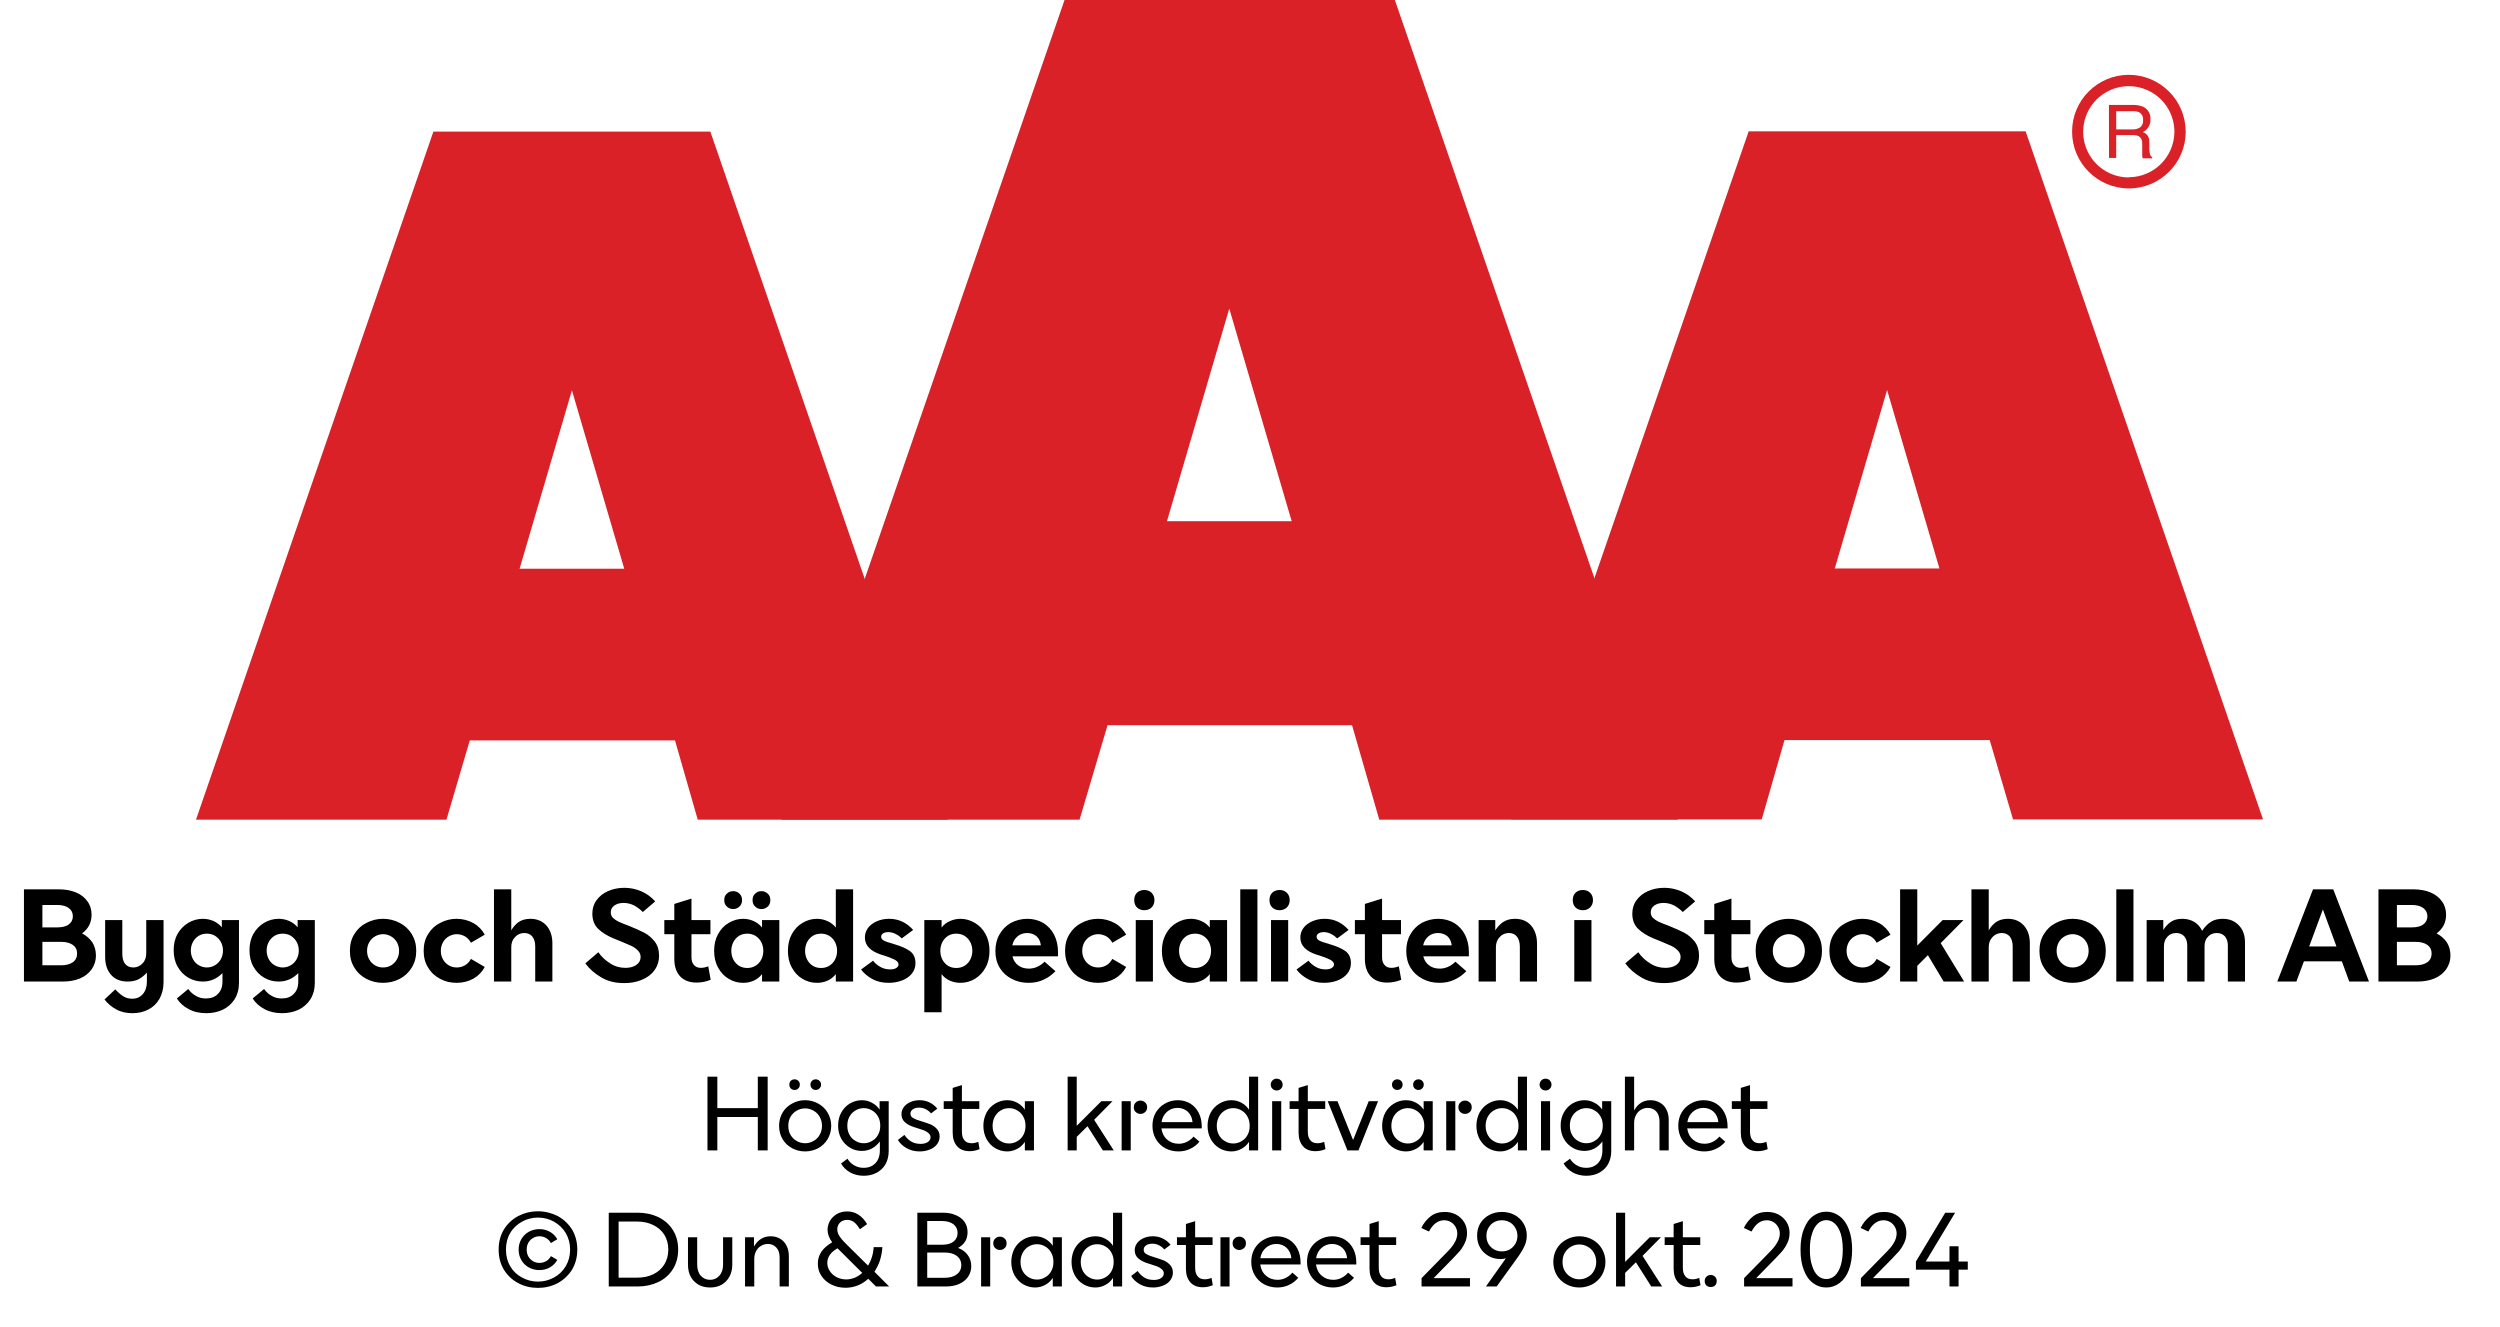 <?xml version="1.0" encoding="UTF-8"?><svg xmlns="http://www.w3.org/2000/svg" xmlns:xlink="http://www.w3.org/1999/xlink" width="100%" xml:space="preserve" viewBox="0 0 305.0 161.95" height="100%" version="1.1"><g fill="#da2128" transform="translate(23.91,0.0)"><path d="M61.215 100 L91.726 100 L62.752 16.058 L28.963 16.058 L0 100 L30.557 100 L33.402 90.327 L58.439 90.327 ZM39.479 69.387 L45.863 47.616 L52.248 69.387 Z" fill-rule="evenodd"/><path d="M144.361 100 L180.778 100 L146.262 0 L105.963 0 L71.446 100 L107.796 100 L111.21 88.472 L141.038 88.472 ZM118.459 63.583 L126.061 37.647 L133.675 63.583 Z" fill-rule="evenodd"/><path d="M193.798 90.292 L218.835 90.292 L221.68 99.966 L252.179 99.966 L223.216 16.024 L189.428 16.024 L160.453 99.966 L191.021 99.966 ZM199.932 69.352 L206.316 47.582 L212.701 69.352 Z" fill-rule="evenodd"/><path d="M235.814 9.127 C231.987 9.127 228.884 12.23 228.884 16.058 C228.884 19.886 231.987 22.989 235.814 22.988 C239.642 22.988 242.745 19.886 242.745 16.058 C242.732 12.235 239.637 9.14 235.814 9.127 ZM235.814 21.646 C233.562 21.65 231.53 20.297 230.665 18.218 C229.8 16.139 230.273 13.743 231.864 12.15 C233.454 10.556 235.849 10.077 237.93 10.938 C240.011 11.799 241.368 13.829 241.368 16.081 C241.349 19.138 238.872 21.61 235.814 21.623 ZM233.379 12.803 L236.338 12.803 C236.75 12.793 237.161 12.866 237.544 13.019 C238.135 13.293 238.494 13.906 238.443 14.556 C238.461 14.893 238.374 15.227 238.193 15.512 C238.029 15.771 237.797 15.98 237.521 16.115 C237.745 16.196 237.942 16.338 238.09 16.524 C238.246 16.768 238.322 17.055 238.307 17.344 L238.307 18.209 C238.31 18.396 238.333 18.583 238.375 18.766 C238.399 18.934 238.5 19.082 238.648 19.165 L238.648 19.313 L237.51 19.313 C237.482 19.242 237.459 19.17 237.442 19.096 C237.442 19.005 237.442 18.835 237.442 18.584 L237.442 17.446 C237.458 17.097 237.278 16.767 236.975 16.593 C236.732 16.501 236.472 16.463 236.213 16.479 L234.267 16.479 L234.267 19.267 L233.39 19.267 ZM236.235 15.785 C236.573 15.806 236.908 15.718 237.191 15.534 C237.453 15.318 237.587 14.983 237.544 14.647 C237.589 14.258 237.396 13.881 237.055 13.691 C236.831 13.6 236.59 13.558 236.349 13.565 L234.267 13.565 L234.267 15.785 Z" fill-rule="evenodd"/></g><g transform="translate(0.0,100.0)"><path fill="#000000" d="M0.938 -11.25 L0.938 0 L5.672 0 C6.453 0 7.156 -0.125 7.766 -0.375 C8.359 -0.625 8.844 -1 9.188 -1.484 C9.531 -1.969 9.719 -2.531 9.719 -3.203 C9.719 -3.797 9.562 -4.328 9.281 -4.781 C8.969 -5.234 8.562 -5.594 8.031 -5.875 C8.406 -6.156 8.688 -6.469 8.891 -6.859 C9.094 -7.25 9.188 -7.688 9.188 -8.156 C9.188 -8.781 9.016 -9.344 8.672 -9.797 C8.344 -10.266 7.875 -10.625 7.281 -10.875 C6.672 -11.125 5.984 -11.25 5.219 -11.25 L0.938 -11.25 ZM5 -6.609 L3.188 -6.609 L3.188 -9.344 L5 -9.344 C5.594 -9.344 6.078 -9.219 6.406 -8.969 C6.719 -8.734 6.906 -8.406 6.906 -7.969 C6.906 -7.531 6.719 -7.203 6.406 -6.969 C6.078 -6.719 5.594 -6.609 5 -6.609 ZM5.453 -1.984 L3.188 -1.984 L3.188 -4.844 L5.453 -4.844 C6.078 -4.844 6.547 -4.719 6.906 -4.469 C7.25 -4.219 7.422 -3.875 7.422 -3.422 C7.422 -2.969 7.25 -2.609 6.906 -2.359 C6.547 -2.109 6.078 -1.984 5.453 -1.984 ZM12.188 3.391 C12.766 3.719 13.438 3.859 14.188 3.859 C14.891 3.859 15.516 3.719 16.094 3.422 C16.656 3.141 17.109 2.719 17.453 2.141 C17.781 1.562 17.969 0.875 17.969 0.078 L17.969 -7.5 L15.859 -7.5 L15.859 -3.469 C15.859 -2.969 15.719 -2.531 15.406 -2.219 C15.109 -1.891 14.719 -1.719 14.281 -1.719 C13.844 -1.719 13.531 -1.859 13.281 -2.156 C13.047 -2.453 12.938 -2.859 12.938 -3.406 L12.938 -7.5 L10.844 -7.5 L10.844 -3.031 C10.844 -2.094 11.078 -1.375 11.563 -0.828 C12.031 -0.281 12.719 0 13.578 0 C14.125 0 14.578 -0.094 14.953 -0.297 C15.328 -0.5 15.656 -0.781 15.938 -1.094 L15.938 0 C15.938 0.656 15.766 1.156 15.438 1.531 C15.109 1.906 14.688 2.094 14.156 2.094 C13.734 2.094 13.359 2 13.031 1.781 C12.719 1.578 12.391 1.297 12.078 0.953 L10.766 2.188 C11.141 2.672 11.609 3.078 12.188 3.391 ZM21.031 3.359 C21.656 3.703 22.391 3.859 23.188 3.859 C23.906 3.859 24.594 3.719 25.188 3.438 C25.781 3.156 26.281 2.719 26.641 2.156 C26.984 1.609 27.172 0.938 27.172 0.156 L27.172 -7.5 L25.078 -7.5 L25.078 -6.625 C24.781 -6.953 24.453 -7.219 24.047 -7.391 C23.656 -7.562 23.219 -7.656 22.766 -7.656 C22.125 -7.656 21.531 -7.484 21 -7.172 C20.453 -6.844 20.016 -6.406 19.688 -5.828 C19.359 -5.25 19.203 -4.578 19.203 -3.828 C19.203 -3.062 19.359 -2.391 19.688 -1.812 C20.016 -1.234 20.453 -0.781 21 -0.469 C21.531 -0.156 22.125 0 22.766 0 C23.688 0 24.484 -0.344 25.156 -1.031 L25.156 0 C25.156 0.656 24.969 1.156 24.594 1.516 C24.234 1.891 23.75 2.062 23.125 2.062 C22.688 2.062 22.281 1.969 21.922 1.75 C21.547 1.547 21.234 1.266 20.984 0.906 L19.594 2.062 C19.922 2.594 20.406 3.031 21.031 3.359 ZM24.234 -1.984 C23.938 -1.812 23.609 -1.719 23.266 -1.719 C22.906 -1.719 22.578 -1.812 22.281 -1.984 C21.969 -2.156 21.734 -2.406 21.563 -2.719 C21.391 -3.031 21.297 -3.391 21.297 -3.781 C21.297 -4.188 21.391 -4.531 21.563 -4.844 C21.734 -5.156 21.969 -5.406 22.281 -5.594 C22.578 -5.766 22.906 -5.844 23.266 -5.844 C23.609 -5.844 23.938 -5.766 24.234 -5.594 C24.531 -5.406 24.781 -5.156 24.953 -4.844 C25.125 -4.531 25.219 -4.188 25.219 -3.781 C25.219 -3.391 25.125 -3.031 24.953 -2.719 C24.781 -2.406 24.531 -2.156 24.234 -1.984 ZM30.281 3.359 C30.906 3.703 31.641 3.859 32.438 3.859 C33.156 3.859 33.844 3.719 34.438 3.438 C35.031 3.156 35.531 2.719 35.891 2.156 C36.234 1.609 36.422 0.938 36.422 0.156 L36.422 -7.5 L34.328 -7.5 L34.328 -6.625 C34.031 -6.953 33.703 -7.219 33.297 -7.391 C32.906 -7.562 32.469 -7.656 32.016 -7.656 C31.375 -7.656 30.781 -7.484 30.25 -7.172 C29.703 -6.844 29.266 -6.406 28.938 -5.828 C28.609 -5.25 28.453 -4.578 28.453 -3.828 C28.453 -3.062 28.609 -2.391 28.938 -1.812 C29.266 -1.234 29.703 -0.781 30.25 -0.469 C30.781 -0.156 31.375 0 32.016 0 C32.938 0 33.734 -0.344 34.406 -1.031 L34.406 0 C34.406 0.656 34.219 1.156 33.844 1.516 C33.484 1.891 33 2.062 32.375 2.062 C31.938 2.062 31.531 1.969 31.172 1.75 C30.797 1.547 30.484 1.266 30.234 0.906 L28.844 2.062 C29.172 2.594 29.656 3.031 30.281 3.359 ZM33.484 -1.984 C33.188 -1.812 32.859 -1.719 32.516 -1.719 C32.156 -1.719 31.828 -1.812 31.531 -1.984 C31.219 -2.156 30.984 -2.406 30.813 -2.719 C30.641 -3.031 30.547 -3.391 30.547 -3.781 C30.547 -4.188 30.641 -4.531 30.813 -4.844 C30.984 -5.156 31.219 -5.406 31.531 -5.594 C31.828 -5.766 32.156 -5.844 32.516 -5.844 C32.859 -5.844 33.188 -5.766 33.484 -5.594 C33.781 -5.406 34.031 -5.156 34.203 -4.844 C34.375 -4.531 34.469 -4.188 34.469 -3.781 C34.469 -3.391 34.375 -3.031 34.203 -2.719 C34.031 -2.406 33.781 -2.156 33.484 -1.984 ZM42.719 -0.328 C43.344 0 44.016 0.156 44.75 0.156 C45.469 0.156 46.156 0 46.781 -0.328 C47.391 -0.656 47.875 -1.094 48.25 -1.703 C48.61 -2.281 48.797 -2.969 48.797 -3.75 C48.797 -4.531 48.61 -5.203 48.25 -5.797 C47.875 -6.391 47.391 -6.844 46.781 -7.156 C46.156 -7.484 45.469 -7.656 44.75 -7.656 C44.016 -7.656 43.344 -7.484 42.719 -7.156 C42.094 -6.844 41.61 -6.391 41.25 -5.797 C40.875 -5.203 40.703 -4.531 40.703 -3.75 C40.703 -2.969 40.875 -2.281 41.25 -1.703 C41.61 -1.094 42.094 -0.656 42.719 -0.328 ZM45.719 -1.969 C45.422 -1.797 45.094 -1.719 44.75 -1.719 C44.406 -1.719 44.078 -1.797 43.781 -1.969 C43.469 -2.156 43.235 -2.391 43.063 -2.703 C42.891 -3 42.797 -3.344 42.797 -3.75 C42.797 -4.141 42.891 -4.484 43.063 -4.797 C43.235 -5.094 43.469 -5.344 43.781 -5.516 C44.078 -5.688 44.406 -5.781 44.75 -5.781 C45.094 -5.781 45.422 -5.688 45.719 -5.516 C46.031 -5.344 46.266 -5.094 46.438 -4.797 C46.61 -4.484 46.703 -4.141 46.703 -3.75 C46.703 -3.344 46.61 -3 46.438 -2.703 C46.266 -2.391 46.031 -2.156 45.719 -1.969 ZM51.719 -0.328 C52.328 0 52.985 0.156 53.719 0.156 C54.469 0.156 55.156 -0.016 55.781 -0.359 C56.391 -0.719 56.844 -1.188 57.156 -1.781 L55.469 -2.766 C55.297 -2.438 55.063 -2.172 54.766 -2 C54.453 -1.812 54.11 -1.719 53.75 -1.719 C53.406 -1.719 53.078 -1.797 52.781 -1.969 C52.469 -2.156 52.235 -2.391 52.063 -2.703 C51.891 -3 51.797 -3.344 51.797 -3.75 C51.797 -4.141 51.891 -4.484 52.063 -4.797 C52.235 -5.094 52.469 -5.344 52.781 -5.516 C53.078 -5.688 53.406 -5.781 53.75 -5.781 C54.11 -5.781 54.453 -5.672 54.766 -5.5 C55.063 -5.312 55.297 -5.062 55.469 -4.734 L57.156 -5.719 C56.844 -6.297 56.391 -6.781 55.781 -7.125 C55.156 -7.469 54.469 -7.656 53.719 -7.656 C53 -7.656 52.328 -7.484 51.719 -7.156 C51.094 -6.844 50.61 -6.391 50.25 -5.797 C49.875 -5.203 49.703 -4.531 49.703 -3.75 C49.703 -2.969 49.875 -2.281 50.25 -1.703 C50.61 -1.094 51.094 -0.656 51.719 -0.328 ZM58.281 -11.25 L58.281 0 L60.391 0 L60.391 -4.188 C60.391 -4.688 60.531 -5.094 60.844 -5.422 C61.141 -5.75 61.531 -5.922 61.969 -5.922 C62.391 -5.922 62.719 -5.781 62.953 -5.5 C63.188 -5.219 63.313 -4.812 63.313 -4.297 L63.313 0 L65.406 0 L65.406 -4.672 C65.406 -5.578 65.156 -6.297 64.672 -6.844 C64.188 -7.375 63.531 -7.656 62.719 -7.656 C62.156 -7.656 61.672 -7.516 61.297 -7.266 C60.922 -7 60.625 -6.656 60.391 -6.25 L60.391 -11.25 L58.281 -11.25 ZM71.36 -0.516 C72.157 -0.031 73.094 0.188 74.172 0.188 C74.953 0.188 75.657 0.062 76.297 -0.203 C76.953 -0.469 77.469 -0.844 77.844 -1.359 C78.219 -1.859 78.422 -2.469 78.422 -3.172 C78.422 -3.844 78.25 -4.406 77.907 -4.859 C77.547 -5.312 77.141 -5.672 76.657 -5.938 C76.157 -6.203 75.532 -6.469 74.782 -6.781 C74.203 -7 73.766 -7.172 73.469 -7.312 C73.188 -7.453 72.969 -7.609 72.782 -7.781 C72.61 -7.969 72.532 -8.188 72.532 -8.438 C72.532 -8.781 72.657 -9.047 72.969 -9.281 C73.266 -9.484 73.641 -9.594 74.094 -9.594 C74.532 -9.594 74.969 -9.484 75.391 -9.281 C75.797 -9.047 76.157 -8.781 76.438 -8.484 L77.953 -9.781 C77.469 -10.312 76.922 -10.719 76.282 -11 C75.625 -11.281 74.938 -11.438 74.188 -11.438 C73.453 -11.438 72.782 -11.297 72.188 -11.031 C71.594 -10.766 71.125 -10.391 70.782 -9.906 C70.438 -9.438 70.282 -8.891 70.282 -8.281 C70.282 -7.516 70.516 -6.906 70.985 -6.438 C71.469 -5.969 72.125 -5.562 72.969 -5.219 L73.75 -4.906 C74.313 -4.672 74.75 -4.484 75.063 -4.344 C75.375 -4.188 75.641 -4 75.844 -3.781 C76.063 -3.547 76.172 -3.297 76.172 -3 C76.172 -2.594 76 -2.281 75.657 -2.031 C75.297 -1.781 74.844 -1.672 74.313 -1.672 C73.657 -1.672 73.032 -1.844 72.453 -2.219 C71.875 -2.578 71.391 -3.031 71.016 -3.578 L69.422 -2.219 C69.922 -1.547 70.578 -0.969 71.36 -0.516 ZM84.719 -0.219 L84.422 -1.859 C84.094 -1.734 83.797 -1.672 83.516 -1.672 C83.157 -1.672 82.875 -1.781 82.672 -2.031 C82.469 -2.25 82.375 -2.578 82.375 -2.984 L82.375 -5.781 L84.688 -5.781 L84.688 -7.5 L82.375 -7.5 L82.375 -10.125 L80.282 -9.469 L80.282 -7.5 L79.063 -7.5 L79.063 -5.781 L80.282 -5.781 L80.282 -2.781 C80.282 -1.859 80.516 -1.156 80.985 -0.641 C81.469 -0.125 82.141 0.125 83 0.125 C83.578 0.125 84.157 0.016 84.719 -0.219 ZM86.922 -0.328 C87.469 0 88.047 0.156 88.688 0.156 C89.157 0.156 89.578 0.062 89.969 -0.109 C90.36 -0.281 90.703 -0.547 90.985 -0.906 L90.985 0 L93.094 0 L93.094 -7.5 L90.985 -7.5 L90.985 -6.594 C90.703 -6.938 90.36 -7.203 89.969 -7.375 C89.578 -7.547 89.157 -7.656 88.688 -7.656 C88.047 -7.656 87.469 -7.484 86.922 -7.156 C86.375 -6.844 85.953 -6.391 85.625 -5.797 C85.297 -5.203 85.141 -4.531 85.141 -3.75 C85.141 -2.969 85.297 -2.281 85.625 -1.703 C85.953 -1.094 86.375 -0.656 86.922 -0.328 ZM90.157 -1.906 C89.86 -1.734 89.532 -1.656 89.188 -1.656 C88.828 -1.656 88.5 -1.734 88.203 -1.906 C87.907 -2.094 87.672 -2.328 87.5 -2.656 C87.328 -2.969 87.235 -3.344 87.235 -3.75 C87.235 -4.156 87.328 -4.516 87.5 -4.844 C87.672 -5.156 87.907 -5.406 88.203 -5.594 C88.5 -5.766 88.828 -5.844 89.188 -5.844 C89.532 -5.844 89.86 -5.766 90.157 -5.594 C90.469 -5.406 90.703 -5.156 90.875 -4.844 C91.047 -4.516 91.141 -4.156 91.141 -3.75 C91.141 -3.344 91.047 -2.969 90.875 -2.656 C90.703 -2.328 90.469 -2.094 90.157 -1.906 ZM86.688 -9.156 C86.891 -8.953 87.157 -8.844 87.469 -8.844 C87.766 -8.844 88.032 -8.953 88.235 -9.156 C88.438 -9.344 88.547 -9.609 88.547 -9.938 C88.547 -10.266 88.438 -10.531 88.235 -10.719 C88.032 -10.922 87.766 -11.031 87.469 -11.031 C87.157 -11.031 86.891 -10.922 86.688 -10.719 C86.469 -10.531 86.375 -10.266 86.375 -9.938 C86.375 -9.609 86.469 -9.344 86.688 -9.156 ZM90.141 -9.156 C90.344 -8.953 90.594 -8.844 90.907 -8.844 C91.219 -8.844 91.469 -8.953 91.688 -9.156 C91.891 -9.344 92 -9.609 92 -9.938 C92 -10.266 91.891 -10.531 91.688 -10.719 C91.469 -10.922 91.219 -11.031 90.907 -11.031 C90.594 -11.031 90.344 -10.922 90.141 -10.719 C89.922 -10.531 89.828 -10.266 89.828 -9.938 C89.828 -9.609 89.922 -9.344 90.141 -9.156 ZM95.922 -0.328 C96.469 0 97.047 0.156 97.688 0.156 C98.157 0.156 98.578 0.062 98.969 -0.109 C99.36 -0.281 99.703 -0.547 99.985 -0.906 L99.985 0 L102.094 0 L102.094 -11.25 L99.985 -11.25 L99.985 -6.594 C99.703 -6.938 99.36 -7.203 98.969 -7.375 C98.578 -7.547 98.157 -7.656 97.688 -7.656 C97.047 -7.656 96.469 -7.484 95.922 -7.156 C95.375 -6.844 94.953 -6.391 94.625 -5.797 C94.297 -5.203 94.141 -4.531 94.141 -3.75 C94.141 -2.969 94.297 -2.281 94.625 -1.703 C94.953 -1.094 95.375 -0.656 95.922 -0.328 ZM99.157 -1.906 C98.86 -1.734 98.532 -1.656 98.188 -1.656 C97.828 -1.656 97.5 -1.734 97.203 -1.906 C96.907 -2.094 96.672 -2.328 96.5 -2.656 C96.328 -2.969 96.235 -3.344 96.235 -3.75 C96.235 -4.156 96.328 -4.516 96.5 -4.844 C96.672 -5.156 96.907 -5.406 97.203 -5.594 C97.5 -5.766 97.828 -5.844 98.188 -5.844 C98.532 -5.844 98.86 -5.766 99.157 -5.594 C99.469 -5.406 99.703 -5.156 99.875 -4.844 C100.047 -4.516 100.141 -4.156 100.141 -3.75 C100.141 -3.344 100.047 -2.969 99.875 -2.656 C99.703 -2.328 99.469 -2.094 99.157 -1.906 ZM104.407 -0.328 C104.985 0 105.657 0.156 106.422 0.156 C107 0.156 107.547 0.062 108.047 -0.125 C108.547 -0.312 108.954 -0.594 109.25 -0.953 C109.547 -1.312 109.704 -1.75 109.704 -2.25 C109.704 -2.906 109.469 -3.391 109.032 -3.719 C108.579 -4.031 107.969 -4.312 107.204 -4.531 L106.969 -4.609 C106.454 -4.75 106.079 -4.875 105.844 -5 C105.625 -5.109 105.516 -5.281 105.516 -5.469 C105.516 -5.625 105.594 -5.766 105.735 -5.859 C105.891 -5.969 106.11 -6.031 106.391 -6.031 C106.704 -6.031 107 -5.953 107.297 -5.797 C107.594 -5.656 107.829 -5.469 108.032 -5.266 L109.422 -6.297 C108.61 -7.203 107.641 -7.656 106.485 -7.656 C105.922 -7.656 105.422 -7.547 104.969 -7.344 C104.532 -7.156 104.157 -6.875 103.907 -6.531 C103.657 -6.172 103.532 -5.797 103.532 -5.375 C103.532 -4.406 104.188 -3.719 105.516 -3.281 L105.829 -3.188 C106.344 -3.031 106.782 -2.859 107.125 -2.688 C107.469 -2.516 107.641 -2.312 107.641 -2.078 C107.641 -1.906 107.532 -1.766 107.36 -1.656 C107.172 -1.531 106.922 -1.484 106.594 -1.484 C106.157 -1.484 105.735 -1.594 105.375 -1.812 C105 -2.031 104.719 -2.281 104.532 -2.547 L103.063 -1.469 C103.391 -1.031 103.844 -0.641 104.407 -0.328 ZM116.954 -7.156 C116.407 -7.484 115.813 -7.656 115.188 -7.656 C114.719 -7.656 114.282 -7.547 113.907 -7.375 C113.5 -7.203 113.157 -6.938 112.891 -6.594 L112.891 -7.5 L110.782 -7.5 L110.782 3.75 L112.891 3.75 L112.891 -0.906 C113.157 -0.547 113.5 -0.281 113.907 -0.109 C114.282 0.062 114.719 0.156 115.188 0.156 C115.813 0.156 116.407 0 116.954 -0.328 C117.485 -0.656 117.922 -1.094 118.25 -1.703 C118.579 -2.281 118.735 -2.969 118.735 -3.75 C118.735 -4.531 118.579 -5.203 118.25 -5.797 C117.922 -6.391 117.485 -6.844 116.954 -7.156 ZM113.704 -5.594 C114 -5.766 114.329 -5.844 114.688 -5.844 C115.032 -5.844 115.36 -5.766 115.657 -5.594 C115.969 -5.406 116.204 -5.156 116.375 -4.844 C116.547 -4.516 116.641 -4.156 116.641 -3.75 C116.641 -3.344 116.547 -2.969 116.375 -2.656 C116.204 -2.328 115.969 -2.094 115.657 -1.906 C115.36 -1.734 115.032 -1.656 114.688 -1.656 C114.329 -1.656 114 -1.734 113.704 -1.906 C113.407 -2.094 113.172 -2.328 113 -2.656 C112.829 -2.969 112.735 -3.344 112.735 -3.75 C112.735 -4.156 112.829 -4.516 113 -4.844 C113.172 -5.156 113.407 -5.406 113.704 -5.594 ZM127.094 -3.078 L127.094 -3.594 C127.094 -4.375 126.938 -5.078 126.625 -5.703 C126.313 -6.312 125.875 -6.781 125.313 -7.141 C124.735 -7.469 124.094 -7.656 123.344 -7.656 C122.61 -7.656 121.954 -7.469 121.344 -7.156 C120.75 -6.812 120.282 -6.344 119.954 -5.75 C119.61 -5.156 119.454 -4.469 119.454 -3.719 C119.454 -2.953 119.625 -2.266 119.985 -1.672 C120.344 -1.094 120.829 -0.641 121.454 -0.328 C122.063 0 122.75 0.156 123.5 0.156 C124.188 0.156 124.797 0.031 125.344 -0.234 C125.907 -0.484 126.375 -0.844 126.782 -1.266 L125.454 -2.422 C124.86 -1.844 124.219 -1.578 123.532 -1.578 C123.032 -1.578 122.594 -1.703 122.25 -1.969 C121.891 -2.219 121.657 -2.594 121.532 -3.078 L127.094 -3.078 ZM125 -4.422 L121.516 -4.422 C121.61 -4.875 121.829 -5.234 122.157 -5.516 C122.469 -5.781 122.86 -5.922 123.329 -5.922 C123.782 -5.922 124.157 -5.781 124.469 -5.531 C124.766 -5.266 124.938 -4.906 125 -4.422 ZM129.969 -0.328 C130.579 0 131.235 0.156 131.969 0.156 C132.719 0.156 133.407 -0.016 134.032 -0.359 C134.641 -0.719 135.094 -1.188 135.407 -1.781 L133.719 -2.766 C133.547 -2.438 133.313 -2.172 133.016 -2 C132.704 -1.812 132.36 -1.719 132 -1.719 C131.657 -1.719 131.329 -1.797 131.032 -1.969 C130.719 -2.156 130.485 -2.391 130.313 -2.703 C130.141 -3 130.047 -3.344 130.047 -3.75 C130.047 -4.141 130.141 -4.484 130.313 -4.797 C130.485 -5.094 130.719 -5.344 131.032 -5.516 C131.329 -5.688 131.657 -5.781 132 -5.781 C132.36 -5.781 132.704 -5.672 133.016 -5.5 C133.313 -5.312 133.547 -5.062 133.719 -4.734 L135.407 -5.719 C135.094 -6.297 134.641 -6.781 134.032 -7.125 C133.407 -7.469 132.719 -7.656 131.969 -7.656 C131.25 -7.656 130.579 -7.484 129.969 -7.156 C129.344 -6.844 128.86 -6.391 128.5 -5.797 C128.125 -5.203 127.954 -4.531 127.954 -3.75 C127.954 -2.969 128.125 -2.281 128.5 -1.703 C128.86 -1.094 129.344 -0.656 129.969 -0.328 ZM136.579 -7.5 L136.579 0 L138.672 0 L138.672 -7.5 L136.579 -7.5 ZM136.735 -9.031 C136.969 -8.812 137.282 -8.703 137.626 -8.703 C137.969 -8.703 138.266 -8.812 138.501 -9.031 C138.735 -9.266 138.86 -9.562 138.86 -9.938 C138.86 -10.312 138.735 -10.609 138.501 -10.844 C138.266 -11.062 137.969 -11.172 137.626 -11.172 C137.282 -11.172 136.969 -11.062 136.735 -10.844 C136.501 -10.609 136.391 -10.312 136.391 -9.938 C136.391 -9.562 136.501 -9.266 136.735 -9.031 ZM141.547 -0.328 C142.094 0 142.672 0.156 143.313 0.156 C143.782 0.156 144.204 0.062 144.594 -0.109 C144.985 -0.281 145.329 -0.547 145.61 -0.906 L145.61 0 L147.719 0 L147.719 -7.5 L145.61 -7.5 L145.61 -6.594 C145.329 -6.938 144.985 -7.203 144.594 -7.375 C144.204 -7.547 143.782 -7.656 143.313 -7.656 C142.672 -7.656 142.094 -7.484 141.547 -7.156 C141.001 -6.844 140.579 -6.391 140.251 -5.797 C139.922 -5.203 139.766 -4.531 139.766 -3.75 C139.766 -2.969 139.922 -2.281 140.251 -1.703 C140.579 -1.094 141.001 -0.656 141.547 -0.328 ZM144.782 -1.906 C144.485 -1.734 144.157 -1.656 143.813 -1.656 C143.454 -1.656 143.126 -1.734 142.829 -1.906 C142.532 -2.094 142.297 -2.328 142.126 -2.656 C141.954 -2.969 141.86 -3.344 141.86 -3.75 C141.86 -4.156 141.954 -4.516 142.126 -4.844 C142.297 -5.156 142.532 -5.406 142.829 -5.594 C143.126 -5.766 143.454 -5.844 143.813 -5.844 C144.157 -5.844 144.485 -5.766 144.782 -5.594 C145.094 -5.406 145.329 -5.156 145.501 -4.844 C145.672 -4.516 145.766 -4.156 145.766 -3.75 C145.766 -3.344 145.672 -2.969 145.501 -2.656 C145.329 -2.328 145.094 -2.094 144.782 -1.906 ZM149.329 -11.25 L149.329 0 L151.422 0 L151.422 -11.25 L149.329 -11.25 ZM153.079 -7.5 L153.079 0 L155.172 0 L155.172 -7.5 L153.079 -7.5 ZM153.235 -9.031 C153.469 -8.812 153.782 -8.703 154.126 -8.703 C154.469 -8.703 154.766 -8.812 155.001 -9.031 C155.235 -9.266 155.36 -9.562 155.36 -9.938 C155.36 -10.312 155.235 -10.609 155.001 -10.844 C154.766 -11.062 154.469 -11.172 154.126 -11.172 C153.782 -11.172 153.469 -11.062 153.235 -10.844 C153.001 -10.609 152.891 -10.312 152.891 -9.938 C152.891 -9.562 153.001 -9.266 153.235 -9.031 ZM157.532 -0.328 C158.11 0 158.782 0.156 159.547 0.156 C160.126 0.156 160.672 0.062 161.172 -0.125 C161.672 -0.312 162.079 -0.594 162.376 -0.953 C162.672 -1.312 162.829 -1.75 162.829 -2.25 C162.829 -2.906 162.594 -3.391 162.157 -3.719 C161.704 -4.031 161.094 -4.312 160.329 -4.531 L160.094 -4.609 C159.579 -4.75 159.204 -4.875 158.969 -5 C158.751 -5.109 158.641 -5.281 158.641 -5.469 C158.641 -5.625 158.719 -5.766 158.86 -5.859 C159.016 -5.969 159.235 -6.031 159.516 -6.031 C159.829 -6.031 160.126 -5.953 160.422 -5.797 C160.719 -5.656 160.954 -5.469 161.157 -5.266 L162.547 -6.297 C161.735 -7.203 160.766 -7.656 159.61 -7.656 C159.047 -7.656 158.547 -7.547 158.094 -7.344 C157.657 -7.156 157.282 -6.875 157.032 -6.531 C156.782 -6.172 156.657 -5.797 156.657 -5.375 C156.657 -4.406 157.313 -3.719 158.641 -3.281 L158.954 -3.188 C159.469 -3.031 159.907 -2.859 160.251 -2.688 C160.594 -2.516 160.766 -2.312 160.766 -2.078 C160.766 -1.906 160.657 -1.766 160.485 -1.656 C160.297 -1.531 160.047 -1.484 159.719 -1.484 C159.282 -1.484 158.86 -1.594 158.501 -1.812 C158.126 -2.031 157.844 -2.281 157.657 -2.547 L156.188 -1.469 C156.516 -1.031 156.969 -0.641 157.532 -0.328 ZM168.969 -0.219 L168.672 -1.859 C168.344 -1.734 168.047 -1.672 167.766 -1.672 C167.407 -1.672 167.126 -1.781 166.922 -2.031 C166.719 -2.25 166.626 -2.578 166.626 -2.984 L166.626 -5.781 L168.938 -5.781 L168.938 -7.5 L166.626 -7.5 L166.626 -10.125 L164.532 -9.469 L164.532 -7.5 L163.313 -7.5 L163.313 -5.781 L164.532 -5.781 L164.532 -2.781 C164.532 -1.859 164.766 -1.156 165.235 -0.641 C165.719 -0.125 166.391 0.125 167.251 0.125 C167.829 0.125 168.407 0.016 168.969 -0.219 ZM177.219 -3.078 L177.219 -3.594 C177.219 -4.375 177.063 -5.078 176.751 -5.703 C176.438 -6.312 176.001 -6.781 175.438 -7.141 C174.86 -7.469 174.219 -7.656 173.469 -7.656 C172.735 -7.656 172.079 -7.469 171.469 -7.156 C170.876 -6.812 170.407 -6.344 170.079 -5.75 C169.735 -5.156 169.579 -4.469 169.579 -3.719 C169.579 -2.953 169.751 -2.266 170.11 -1.672 C170.469 -1.094 170.954 -0.641 171.579 -0.328 C172.188 0 172.876 0.156 173.626 0.156 C174.313 0.156 174.923 0.031 175.469 -0.234 C176.032 -0.484 176.501 -0.844 176.907 -1.266 L175.579 -2.422 C174.985 -1.844 174.344 -1.578 173.657 -1.578 C173.157 -1.578 172.719 -1.703 172.376 -1.969 C172.016 -2.219 171.782 -2.594 171.657 -3.078 L177.219 -3.078 ZM175.126 -4.422 L171.641 -4.422 C171.735 -4.875 171.954 -5.234 172.282 -5.516 C172.594 -5.781 172.985 -5.922 173.454 -5.922 C173.907 -5.922 174.282 -5.781 174.594 -5.531 C174.891 -5.266 175.063 -4.906 175.126 -4.422 ZM178.407 -7.5 L178.407 0 L180.516 0 L180.516 -4.172 C180.516 -4.672 180.657 -5.094 180.969 -5.422 C181.266 -5.75 181.641 -5.922 182.094 -5.922 C182.516 -5.922 182.844 -5.781 183.079 -5.484 C183.313 -5.188 183.438 -4.781 183.438 -4.25 L183.438 0 L185.532 0 L185.532 -4.625 C185.532 -5.531 185.282 -6.281 184.813 -6.828 C184.344 -7.375 183.673 -7.656 182.844 -7.656 C182.266 -7.656 181.782 -7.516 181.407 -7.266 C181.032 -7.016 180.719 -6.672 180.438 -6.25 L180.438 -7.5 L178.407 -7.5 ZM190.079 -7.5 L190.079 0 L192.173 0 L192.173 -7.5 L190.079 -7.5 ZM190.235 -9.031 C190.469 -8.812 190.782 -8.703 191.126 -8.703 C191.469 -8.703 191.766 -8.812 192.001 -9.031 C192.235 -9.266 192.36 -9.562 192.36 -9.938 C192.36 -10.312 192.235 -10.609 192.001 -10.844 C191.766 -11.062 191.469 -11.172 191.126 -11.172 C190.782 -11.172 190.469 -11.062 190.235 -10.844 C190.001 -10.609 189.891 -10.312 189.891 -9.938 C189.891 -9.562 190.001 -9.266 190.235 -9.031 ZM198.235 -0.516 C199.032 -0.031 199.969 0.188 201.048 0.188 C201.829 0.188 202.532 0.062 203.173 -0.203 C203.829 -0.469 204.344 -0.844 204.719 -1.359 C205.094 -1.859 205.298 -2.469 205.298 -3.172 C205.298 -3.844 205.126 -4.406 204.782 -4.859 C204.423 -5.312 204.016 -5.672 203.532 -5.938 C203.032 -6.203 202.407 -6.469 201.657 -6.781 C201.079 -7 200.641 -7.172 200.344 -7.312 C200.063 -7.453 199.844 -7.609 199.657 -7.781 C199.485 -7.969 199.407 -8.188 199.407 -8.438 C199.407 -8.781 199.532 -9.047 199.844 -9.281 C200.141 -9.484 200.516 -9.594 200.969 -9.594 C201.407 -9.594 201.844 -9.484 202.266 -9.281 C202.673 -9.047 203.032 -8.781 203.313 -8.484 L204.829 -9.781 C204.344 -10.312 203.798 -10.719 203.157 -11 C202.501 -11.281 201.813 -11.438 201.063 -11.438 C200.329 -11.438 199.657 -11.297 199.063 -11.031 C198.469 -10.766 198.001 -10.391 197.657 -9.906 C197.313 -9.438 197.157 -8.891 197.157 -8.281 C197.157 -7.516 197.391 -6.906 197.86 -6.438 C198.344 -5.969 199.001 -5.562 199.844 -5.219 L200.626 -4.906 C201.188 -4.672 201.626 -4.484 201.938 -4.344 C202.251 -4.188 202.516 -4 202.719 -3.781 C202.938 -3.547 203.048 -3.297 203.048 -3 C203.048 -2.594 202.876 -2.281 202.532 -2.031 C202.173 -1.781 201.719 -1.672 201.188 -1.672 C200.532 -1.672 199.907 -1.844 199.329 -2.219 C198.751 -2.578 198.266 -3.031 197.891 -3.578 L196.298 -2.219 C196.798 -1.547 197.454 -0.969 198.235 -0.516 ZM211.595 -0.219 L211.298 -1.859 C210.97 -1.734 210.673 -1.672 210.391 -1.672 C210.032 -1.672 209.751 -1.781 209.548 -2.031 C209.345 -2.25 209.251 -2.578 209.251 -2.984 L209.251 -5.781 L211.563 -5.781 L211.563 -7.5 L209.251 -7.5 L209.251 -10.125 L207.157 -9.469 L207.157 -7.5 L205.938 -7.5 L205.938 -5.781 L207.157 -5.781 L207.157 -2.781 C207.157 -1.859 207.391 -1.156 207.86 -0.641 C208.345 -0.125 209.016 0.125 209.876 0.125 C210.454 0.125 211.032 0.016 211.595 -0.219 ZM214.22 -0.328 C214.845 0 215.516 0.156 216.251 0.156 C216.97 0.156 217.657 0 218.282 -0.328 C218.891 -0.656 219.376 -1.094 219.751 -1.703 C220.11 -2.281 220.298 -2.969 220.298 -3.75 C220.298 -4.531 220.11 -5.203 219.751 -5.797 C219.376 -6.391 218.891 -6.844 218.282 -7.156 C217.657 -7.484 216.97 -7.656 216.251 -7.656 C215.516 -7.656 214.845 -7.484 214.22 -7.156 C213.595 -6.844 213.11 -6.391 212.751 -5.797 C212.376 -5.203 212.204 -4.531 212.204 -3.75 C212.204 -2.969 212.376 -2.281 212.751 -1.703 C213.11 -1.094 213.595 -0.656 214.22 -0.328 ZM217.22 -1.969 C216.923 -1.797 216.595 -1.719 216.251 -1.719 C215.907 -1.719 215.579 -1.797 215.282 -1.969 C214.97 -2.156 214.735 -2.391 214.563 -2.703 C214.391 -3 214.298 -3.344 214.298 -3.75 C214.298 -4.141 214.391 -4.484 214.563 -4.797 C214.735 -5.094 214.97 -5.344 215.282 -5.516 C215.579 -5.688 215.907 -5.781 216.251 -5.781 C216.595 -5.781 216.923 -5.688 217.22 -5.516 C217.532 -5.344 217.766 -5.094 217.938 -4.797 C218.11 -4.484 218.204 -4.141 218.204 -3.75 C218.204 -3.344 218.11 -3 217.938 -2.703 C217.766 -2.391 217.532 -2.156 217.22 -1.969 ZM223.22 -0.328 C223.829 0 224.485 0.156 225.22 0.156 C225.97 0.156 226.657 -0.016 227.282 -0.359 C227.891 -0.719 228.345 -1.188 228.657 -1.781 L226.97 -2.766 C226.798 -2.438 226.563 -2.172 226.266 -2 C225.954 -1.812 225.61 -1.719 225.251 -1.719 C224.907 -1.719 224.579 -1.797 224.282 -1.969 C223.97 -2.156 223.735 -2.391 223.563 -2.703 C223.391 -3 223.298 -3.344 223.298 -3.75 C223.298 -4.141 223.391 -4.484 223.563 -4.797 C223.735 -5.094 223.97 -5.344 224.282 -5.516 C224.579 -5.688 224.907 -5.781 225.251 -5.781 C225.61 -5.781 225.954 -5.672 226.266 -5.5 C226.563 -5.312 226.798 -5.062 226.97 -4.734 L228.657 -5.719 C228.345 -6.297 227.891 -6.781 227.282 -7.125 C226.657 -7.469 225.97 -7.656 225.22 -7.656 C224.501 -7.656 223.829 -7.484 223.22 -7.156 C222.595 -6.844 222.11 -6.391 221.751 -5.797 C221.376 -5.203 221.204 -4.531 221.204 -3.75 C221.204 -2.969 221.376 -2.281 221.751 -1.703 C222.11 -1.094 222.595 -0.656 223.22 -0.328 ZM233.22 -3.219 L235.141 0 L237.641 0 L234.782 -4.688 L237.563 -7.5 L235.016 -7.5 L231.923 -4.391 L231.923 -11.25 L229.829 -11.25 L229.829 0 L231.923 0 L231.923 -1.922 L233.22 -3.219 ZM238.532 -11.25 L238.532 0 L240.642 0 L240.642 -4.188 C240.642 -4.688 240.782 -5.094 241.095 -5.422 C241.392 -5.75 241.782 -5.922 242.22 -5.922 C242.642 -5.922 242.97 -5.781 243.204 -5.5 C243.438 -5.219 243.563 -4.812 243.563 -4.297 L243.563 0 L245.657 0 L245.657 -4.672 C245.657 -5.578 245.407 -6.297 244.923 -6.844 C244.438 -7.375 243.782 -7.656 242.97 -7.656 C242.407 -7.656 241.923 -7.516 241.548 -7.266 C241.173 -7 240.876 -6.656 240.642 -6.25 L240.642 -11.25 L238.532 -11.25 ZM248.845 -0.328 C249.47 0 250.142 0.156 250.876 0.156 C251.595 0.156 252.282 0 252.907 -0.328 C253.517 -0.656 254.001 -1.094 254.376 -1.703 C254.735 -2.281 254.923 -2.969 254.923 -3.75 C254.923 -4.531 254.735 -5.203 254.376 -5.797 C254.001 -6.391 253.517 -6.844 252.907 -7.156 C252.282 -7.484 251.595 -7.656 250.876 -7.656 C250.142 -7.656 249.47 -7.484 248.845 -7.156 C248.22 -6.844 247.735 -6.391 247.376 -5.797 C247.001 -5.203 246.829 -4.531 246.829 -3.75 C246.829 -2.969 247.001 -2.281 247.376 -1.703 C247.735 -1.094 248.22 -0.656 248.845 -0.328 ZM251.845 -1.969 C251.548 -1.797 251.22 -1.719 250.876 -1.719 C250.532 -1.719 250.204 -1.797 249.907 -1.969 C249.595 -2.156 249.36 -2.391 249.188 -2.703 C249.017 -3 248.923 -3.344 248.923 -3.75 C248.923 -4.141 249.017 -4.484 249.188 -4.797 C249.36 -5.094 249.595 -5.344 249.907 -5.516 C250.204 -5.688 250.532 -5.781 250.876 -5.781 C251.22 -5.781 251.548 -5.688 251.845 -5.516 C252.157 -5.344 252.392 -5.094 252.563 -4.797 C252.735 -4.484 252.829 -4.141 252.829 -3.75 C252.829 -3.344 252.735 -3 252.563 -2.703 C252.392 -2.391 252.157 -2.156 251.845 -1.969 ZM256.204 -11.25 L256.204 0 L258.298 0 L258.298 -11.25 L256.204 -11.25 ZM259.907 -7.5 L259.907 0 L262.017 0 L262.017 -4.312 C262.017 -4.781 262.157 -5.172 262.438 -5.469 C262.72 -5.781 263.079 -5.922 263.532 -5.922 C263.923 -5.922 264.251 -5.781 264.501 -5.516 C264.735 -5.234 264.86 -4.875 264.86 -4.406 L264.86 0 L266.97 0 L266.97 -4.312 C266.97 -4.781 267.095 -5.172 267.392 -5.469 C267.657 -5.781 268.032 -5.922 268.47 -5.922 C268.876 -5.922 269.204 -5.781 269.454 -5.516 C269.688 -5.234 269.813 -4.875 269.813 -4.406 L269.813 0 L271.907 0 L271.907 -4.781 C271.907 -5.344 271.798 -5.844 271.579 -6.281 C271.345 -6.703 271.032 -7.031 270.642 -7.281 C270.22 -7.531 269.751 -7.656 269.204 -7.656 C268.61 -7.656 268.126 -7.531 267.735 -7.281 C267.345 -7.031 266.985 -6.656 266.673 -6.188 C266.47 -6.641 266.157 -7 265.735 -7.266 C265.313 -7.516 264.829 -7.656 264.267 -7.656 C263.688 -7.656 263.22 -7.531 262.86 -7.281 C262.501 -7.031 262.188 -6.703 261.938 -6.297 L261.938 -7.5 L259.907 -7.5 ZM280.204 -11.25 L275.845 0 L278.173 0 L279.095 -2.469 L283.72 -2.469 L284.626 0 L287.032 0 L282.673 -11.25 L280.204 -11.25 ZM283.064 -4.281 L279.735 -4.281 L281.407 -8.797 L283.064 -4.281 ZM288.189 -11.25 L288.189 0 L292.923 0 C293.704 0 294.407 -0.125 295.017 -0.375 C295.61 -0.625 296.095 -1 296.439 -1.484 C296.782 -1.969 296.97 -2.531 296.97 -3.203 C296.97 -3.797 296.814 -4.328 296.532 -4.781 C296.22 -5.234 295.814 -5.594 295.282 -5.875 C295.657 -6.156 295.939 -6.469 296.142 -6.859 C296.345 -7.25 296.439 -7.688 296.439 -8.156 C296.439 -8.781 296.267 -9.344 295.923 -9.797 C295.595 -10.266 295.126 -10.625 294.532 -10.875 C293.923 -11.125 293.235 -11.25 292.47 -11.25 L288.189 -11.25 ZM292.251 -6.609 L290.439 -6.609 L290.439 -9.344 L292.251 -9.344 C292.845 -9.344 293.329 -9.219 293.657 -8.969 C293.97 -8.734 294.157 -8.406 294.157 -7.969 C294.157 -7.531 293.97 -7.203 293.657 -6.969 C293.329 -6.719 292.845 -6.609 292.251 -6.609 ZM292.704 -1.984 L290.439 -1.984 L290.439 -4.844 L292.704 -4.844 C293.329 -4.844 293.798 -4.719 294.157 -4.469 C294.501 -4.219 294.673 -3.875 294.673 -3.422 C294.673 -2.969 294.501 -2.609 294.157 -2.359 C293.798 -2.109 293.329 -1.984 292.704 -1.984 Z" transform="translate(1.984,19.75)"/><path fill="#000000" d="M8.328 -9 L7.125 -9 L7.125 -5.156 L2.188 -5.156 L2.188 -9 L0.984 -9 L0.984 0 L2.188 0 L2.188 -4.078 L7.125 -4.078 L7.125 0 L8.328 0 L8.328 -9 ZM11.316 -0.266 C11.784 -0.016 12.316 0.125 12.894 0.125 C13.472 0.125 14.003 -0.016 14.487 -0.266 C14.972 -0.531 15.362 -0.906 15.644 -1.375 C15.925 -1.859 16.081 -2.406 16.081 -3 C16.081 -3.594 15.925 -4.125 15.644 -4.609 C15.362 -5.094 14.972 -5.453 14.487 -5.719 C14.003 -5.984 13.472 -6.125 12.894 -6.125 C12.316 -6.125 11.784 -5.984 11.316 -5.719 C10.816 -5.453 10.425 -5.094 10.144 -4.609 C9.862 -4.125 9.722 -3.594 9.722 -3 C9.722 -2.406 9.862 -1.859 10.144 -1.375 C10.425 -0.906 10.816 -0.531 11.316 -0.266 ZM13.925 -1.156 C13.612 -0.969 13.269 -0.875 12.894 -0.875 C12.519 -0.875 12.175 -0.969 11.862 -1.156 C11.55 -1.328 11.3 -1.578 11.112 -1.906 C10.925 -2.219 10.847 -2.594 10.847 -3 C10.847 -3.406 10.925 -3.766 11.112 -4.094 C11.3 -4.406 11.55 -4.672 11.862 -4.844 C12.175 -5.031 12.519 -5.125 12.894 -5.125 C13.269 -5.125 13.612 -5.031 13.925 -4.844 C14.253 -4.672 14.503 -4.406 14.675 -4.094 C14.862 -3.766 14.956 -3.406 14.956 -3 C14.956 -2.594 14.862 -2.219 14.675 -1.906 C14.503 -1.578 14.253 -1.328 13.925 -1.156 ZM11.144 -7.562 C11.269 -7.438 11.425 -7.375 11.612 -7.375 C11.784 -7.375 11.956 -7.438 12.066 -7.562 C12.191 -7.688 12.253 -7.828 12.253 -8.031 C12.253 -8.219 12.191 -8.375 12.066 -8.484 C11.956 -8.609 11.784 -8.672 11.612 -8.672 C11.425 -8.672 11.269 -8.609 11.144 -8.484 C11.034 -8.375 10.972 -8.219 10.972 -8.031 C10.972 -7.828 11.034 -7.688 11.144 -7.562 ZM13.737 -7.562 C13.847 -7.438 14.003 -7.375 14.191 -7.375 C14.362 -7.375 14.534 -7.438 14.644 -7.562 C14.769 -7.688 14.847 -7.828 14.847 -8.031 C14.847 -8.219 14.769 -8.375 14.644 -8.484 C14.534 -8.609 14.362 -8.672 14.191 -8.672 C14.003 -8.672 13.847 -8.609 13.737 -8.484 C13.612 -8.375 13.55 -8.219 13.55 -8.031 C13.55 -7.828 13.612 -7.688 13.737 -7.562 ZM18.391 2.688 C18.875 2.953 19.437 3.094 20.047 3.094 C20.625 3.094 21.156 2.969 21.609 2.734 C22.062 2.484 22.437 2.156 22.703 1.688 C22.953 1.234 23.094 0.703 23.094 0.094 L23.094 -6 L21.984 -6 L21.984 -4.984 C21.734 -5.344 21.422 -5.625 21.047 -5.812 C20.687 -6.016 20.266 -6.125 19.828 -6.125 C19.297 -6.125 18.812 -5.984 18.375 -5.734 C17.937 -5.469 17.562 -5.094 17.312 -4.625 C17.047 -4.156 16.922 -3.625 16.922 -3.031 C16.922 -2.438 17.047 -1.891 17.312 -1.422 C17.562 -0.953 17.937 -0.594 18.375 -0.328 C18.812 -0.062 19.297 0.062 19.828 0.062 C20.266 0.062 20.687 -0.047 21.047 -0.234 C21.422 -0.438 21.734 -0.719 22.016 -1.094 L22.016 0 C22.016 0.672 21.828 1.188 21.469 1.562 C21.109 1.938 20.625 2.125 20.031 2.125 C19.594 2.125 19.203 2.016 18.875 1.812 C18.531 1.625 18.266 1.344 18.062 1.016 L17.281 1.594 C17.531 2.047 17.906 2.406 18.391 2.688 ZM21.062 -1.156 C20.766 -0.969 20.422 -0.875 20.062 -0.875 C19.687 -0.875 19.344 -0.969 19.047 -1.156 C18.734 -1.328 18.484 -1.578 18.312 -1.906 C18.125 -2.234 18.047 -2.594 18.047 -3.016 C18.047 -3.438 18.125 -3.797 18.312 -4.125 C18.484 -4.438 18.734 -4.703 19.047 -4.875 C19.344 -5.062 19.687 -5.156 20.062 -5.156 C20.422 -5.156 20.766 -5.062 21.062 -4.875 C21.375 -4.703 21.625 -4.438 21.797 -4.125 C21.984 -3.797 22.062 -3.438 22.062 -3.016 C22.062 -2.594 21.984 -2.234 21.797 -1.906 C21.625 -1.578 21.375 -1.328 21.062 -1.156 ZM25.262 -0.281 C25.731 -0.016 26.262 0.125 26.872 0.125 C27.309 0.125 27.716 0.047 28.075 -0.094 C28.45 -0.234 28.747 -0.438 28.966 -0.719 C29.184 -1 29.309 -1.312 29.309 -1.703 C29.309 -2.062 29.2 -2.359 28.997 -2.594 C28.778 -2.844 28.528 -3.016 28.247 -3.156 C27.934 -3.281 27.575 -3.406 27.106 -3.547 C26.637 -3.688 26.294 -3.812 26.075 -3.953 C25.856 -4.062 25.747 -4.25 25.747 -4.484 C25.747 -4.703 25.841 -4.875 26.044 -5.016 C26.247 -5.156 26.497 -5.219 26.809 -5.219 C27.106 -5.219 27.372 -5.156 27.637 -5.016 C27.887 -4.891 28.091 -4.719 28.262 -4.516 L29.028 -5.094 C28.45 -5.781 27.716 -6.125 26.856 -6.125 C26.434 -6.125 26.075 -6.047 25.747 -5.906 C25.403 -5.75 25.137 -5.547 24.95 -5.297 C24.747 -5.031 24.653 -4.734 24.653 -4.422 C24.653 -4.016 24.794 -3.688 25.075 -3.438 C25.356 -3.188 25.731 -2.984 26.184 -2.844 L26.575 -2.719 C26.919 -2.609 27.2 -2.516 27.419 -2.438 C27.637 -2.344 27.809 -2.234 27.966 -2.094 C28.122 -1.953 28.2 -1.797 28.2 -1.594 C28.2 -1.359 28.075 -1.156 27.856 -1.016 C27.622 -0.859 27.325 -0.797 26.981 -0.797 C26.544 -0.797 26.137 -0.891 25.794 -1.109 C25.466 -1.328 25.2 -1.594 25.012 -1.891 L24.216 -1.281 C24.45 -0.875 24.809 -0.547 25.262 -0.281 ZM34.181 -0.156 L34.025 -1.047 C33.712 -0.922 33.447 -0.875 33.212 -0.875 C32.837 -0.875 32.525 -0.984 32.337 -1.234 C32.119 -1.484 32.025 -1.828 32.025 -2.297 L32.025 -5.062 L34.15 -5.062 L34.15 -6 L32.025 -6 L32.025 -7.969 L30.9 -7.625 L30.9 -6 L29.806 -6 L29.806 -5.062 L30.9 -5.062 L30.9 -2.172 C30.9 -1.453 31.087 -0.906 31.447 -0.5 C31.806 -0.094 32.322 0.094 32.962 0.094 C33.369 0.094 33.775 0.016 34.181 -0.156 ZM36.097 -0.266 C36.534 -0.016 37.019 0.125 37.55 0.125 C37.987 0.125 38.394 0.016 38.769 -0.188 C39.144 -0.375 39.456 -0.672 39.706 -1.047 L39.706 0 L40.816 0 L40.816 -6 L39.706 -6 L39.706 -4.969 C39.456 -5.328 39.144 -5.625 38.784 -5.812 C38.409 -6.016 38.003 -6.125 37.55 -6.125 C37.019 -6.125 36.534 -5.984 36.097 -5.719 C35.644 -5.453 35.3 -5.094 35.034 -4.625 C34.784 -4.141 34.644 -3.594 34.644 -3 C34.644 -2.391 34.784 -1.844 35.034 -1.375 C35.3 -0.906 35.644 -0.531 36.097 -0.266 ZM38.784 -1.125 C38.487 -0.938 38.144 -0.844 37.784 -0.844 C37.409 -0.844 37.066 -0.938 36.769 -1.125 C36.456 -1.297 36.222 -1.547 36.034 -1.875 C35.862 -2.203 35.769 -2.578 35.769 -3 C35.769 -3.406 35.862 -3.781 36.034 -4.109 C36.222 -4.438 36.456 -4.703 36.769 -4.875 C37.066 -5.062 37.409 -5.156 37.784 -5.156 C38.144 -5.156 38.487 -5.062 38.784 -4.875 C39.097 -4.703 39.347 -4.438 39.519 -4.109 C39.706 -3.781 39.784 -3.406 39.784 -3 C39.784 -2.578 39.706 -2.203 39.519 -1.875 C39.347 -1.547 39.097 -1.297 38.784 -1.125 ZM47.347 -2.953 L49.222 0 L50.55 0 L48.159 -3.734 L50.394 -6 L49.034 -6 L46.034 -3 L46.034 -9 L44.925 -9 L44.925 0 L46.034 0 L46.034 -1.656 L47.347 -2.953 ZM53.231 -4.688 C53.387 -4.531 53.575 -4.453 53.809 -4.453 C54.044 -4.453 54.231 -4.531 54.387 -4.688 C54.544 -4.812 54.622 -5.016 54.622 -5.266 C54.622 -5.516 54.544 -5.703 54.387 -5.844 C54.216 -6 54.028 -6.078 53.809 -6.078 C53.575 -6.078 53.387 -6 53.231 -5.844 C53.075 -5.703 52.997 -5.516 52.997 -5.266 C52.997 -5.016 53.075 -4.812 53.231 -4.688 ZM51.512 -6 L51.512 0 L52.622 0 L52.622 -6 L51.512 -6 ZM61.287 -2.688 L61.287 -2.906 C61.287 -3.547 61.162 -4.109 60.912 -4.594 C60.662 -5.078 60.319 -5.453 59.881 -5.719 C59.444 -5.984 58.928 -6.125 58.366 -6.125 C57.787 -6.125 57.256 -5.984 56.787 -5.703 C56.303 -5.438 55.944 -5.062 55.662 -4.594 C55.397 -4.125 55.272 -3.594 55.272 -3 C55.272 -2.406 55.412 -1.859 55.694 -1.375 C55.975 -0.906 56.35 -0.531 56.834 -0.266 C57.303 -0.016 57.85 0.125 58.444 0.125 C58.975 0.125 59.459 0.016 59.897 -0.203 C60.334 -0.406 60.709 -0.703 61.006 -1.062 L60.287 -1.688 C60.053 -1.406 59.787 -1.203 59.475 -1.047 C59.162 -0.891 58.834 -0.812 58.475 -0.812 C57.912 -0.812 57.444 -0.984 57.053 -1.328 C56.662 -1.672 56.444 -2.125 56.366 -2.688 L61.287 -2.688 ZM60.162 -3.453 L56.381 -3.453 C56.459 -3.969 56.678 -4.375 57.037 -4.703 C57.397 -5.016 57.819 -5.188 58.334 -5.188 C58.834 -5.188 59.256 -5.016 59.584 -4.719 C59.912 -4.406 60.116 -3.984 60.162 -3.453 ZM63.447 -0.266 C63.884 -0.016 64.369 0.125 64.9 0.125 C65.337 0.125 65.744 0.016 66.119 -0.188 C66.494 -0.375 66.806 -0.672 67.056 -1.047 L67.056 0 L68.166 0 L68.166 -9 L67.056 -9 L67.056 -4.969 C66.806 -5.328 66.494 -5.625 66.134 -5.812 C65.759 -6.016 65.353 -6.125 64.9 -6.125 C64.369 -6.125 63.884 -5.984 63.447 -5.719 C62.994 -5.453 62.65 -5.094 62.384 -4.625 C62.134 -4.141 61.994 -3.594 61.994 -3 C61.994 -2.391 62.134 -1.844 62.384 -1.375 C62.65 -0.906 62.994 -0.531 63.447 -0.266 ZM66.134 -1.125 C65.837 -0.938 65.494 -0.844 65.134 -0.844 C64.759 -0.844 64.416 -0.938 64.119 -1.125 C63.806 -1.297 63.572 -1.547 63.384 -1.875 C63.212 -2.203 63.119 -2.578 63.119 -3 C63.119 -3.406 63.212 -3.781 63.384 -4.109 C63.572 -4.438 63.806 -4.703 64.119 -4.875 C64.416 -5.062 64.759 -5.156 65.134 -5.156 C65.494 -5.156 65.837 -5.062 66.134 -4.875 C66.447 -4.703 66.697 -4.438 66.869 -4.109 C67.056 -3.781 67.134 -3.406 67.134 -3 C67.134 -2.578 67.056 -2.203 66.869 -1.875 C66.697 -1.547 66.447 -1.297 66.134 -1.125 ZM69.875 -6 L69.875 0 L70.984 0 L70.984 -6 L69.875 -6 ZM69.922 -7.516 C70.062 -7.375 70.234 -7.312 70.437 -7.312 C70.625 -7.312 70.797 -7.375 70.937 -7.516 C71.078 -7.641 71.156 -7.812 71.156 -8.031 C71.156 -8.234 71.078 -8.406 70.937 -8.547 C70.797 -8.688 70.625 -8.75 70.437 -8.75 C70.234 -8.75 70.062 -8.688 69.922 -8.547 C69.781 -8.406 69.703 -8.234 69.703 -8.031 C69.703 -7.812 69.781 -7.641 69.922 -7.516 ZM76.381 -0.156 L76.225 -1.047 C75.912 -0.922 75.647 -0.875 75.412 -0.875 C75.037 -0.875 74.725 -0.984 74.537 -1.234 C74.319 -1.484 74.225 -1.828 74.225 -2.297 L74.225 -5.062 L76.35 -5.062 L76.35 -6 L74.225 -6 L74.225 -7.969 L73.1 -7.625 L73.1 -6 L72.006 -6 L72.006 -5.062 L73.1 -5.062 L73.1 -2.172 C73.1 -1.453 73.287 -0.906 73.647 -0.5 C74.006 -0.094 74.522 0.094 75.162 0.094 C75.569 0.094 75.975 0.016 76.381 -0.156 ZM76.656 -6 L79.062 0 L80.406 0 L82.797 -6 L81.656 -6 L79.75 -1.266 L77.844 -6 L76.656 -6 ZM84.747 -0.266 C85.184 -0.016 85.669 0.125 86.2 0.125 C86.637 0.125 87.044 0.016 87.419 -0.188 C87.794 -0.375 88.106 -0.672 88.356 -1.047 L88.356 0 L89.466 0 L89.466 -6 L88.356 -6 L88.356 -4.969 C88.106 -5.328 87.794 -5.625 87.434 -5.812 C87.059 -6.016 86.653 -6.125 86.2 -6.125 C85.669 -6.125 85.184 -5.984 84.747 -5.719 C84.294 -5.453 83.95 -5.094 83.684 -4.625 C83.434 -4.141 83.294 -3.594 83.294 -3 C83.294 -2.391 83.434 -1.844 83.684 -1.375 C83.95 -0.906 84.294 -0.531 84.747 -0.266 ZM87.434 -1.125 C87.137 -0.938 86.794 -0.844 86.434 -0.844 C86.059 -0.844 85.716 -0.938 85.419 -1.125 C85.106 -1.297 84.872 -1.547 84.684 -1.875 C84.512 -2.203 84.419 -2.578 84.419 -3 C84.419 -3.406 84.512 -3.781 84.684 -4.109 C84.872 -4.438 85.106 -4.703 85.419 -4.875 C85.716 -5.062 86.059 -5.156 86.434 -5.156 C86.794 -5.156 87.137 -5.062 87.434 -4.875 C87.747 -4.703 87.997 -4.438 88.169 -4.109 C88.356 -3.781 88.434 -3.406 88.434 -3 C88.434 -2.578 88.356 -2.203 88.169 -1.875 C87.997 -1.547 87.747 -1.297 87.434 -1.125 ZM84.684 -7.562 C84.794 -7.438 84.966 -7.375 85.137 -7.375 C85.325 -7.375 85.481 -7.438 85.606 -7.562 C85.716 -7.688 85.794 -7.828 85.794 -8.031 C85.794 -8.219 85.716 -8.375 85.606 -8.484 C85.481 -8.609 85.325 -8.672 85.137 -8.672 C84.966 -8.672 84.794 -8.609 84.684 -8.484 C84.559 -8.375 84.497 -8.219 84.497 -8.031 C84.497 -7.828 84.559 -7.688 84.684 -7.562 ZM87.262 -7.562 C87.387 -7.438 87.544 -7.375 87.716 -7.375 C87.903 -7.375 88.059 -7.438 88.184 -7.562 C88.294 -7.688 88.372 -7.828 88.372 -8.031 C88.372 -8.219 88.294 -8.375 88.184 -8.484 C88.059 -8.609 87.903 -8.672 87.716 -8.672 C87.544 -8.672 87.387 -8.609 87.262 -8.484 C87.137 -8.375 87.075 -8.219 87.075 -8.031 C87.075 -7.828 87.137 -7.688 87.262 -7.562 ZM92.831 -4.688 C92.987 -4.531 93.175 -4.453 93.409 -4.453 C93.644 -4.453 93.831 -4.531 93.987 -4.688 C94.144 -4.812 94.222 -5.016 94.222 -5.266 C94.222 -5.516 94.144 -5.703 93.987 -5.844 C93.816 -6 93.628 -6.078 93.409 -6.078 C93.175 -6.078 92.987 -6 92.831 -5.844 C92.675 -5.703 92.597 -5.516 92.597 -5.266 C92.597 -5.016 92.675 -4.812 92.831 -4.688 ZM91.112 -6 L91.112 0 L92.222 0 L92.222 -6 L91.112 -6 ZM96.247 -0.266 C96.684 -0.016 97.169 0.125 97.7 0.125 C98.137 0.125 98.544 0.016 98.919 -0.188 C99.294 -0.375 99.606 -0.672 99.856 -1.047 L99.856 0 L100.966 0 L100.966 -9 L99.856 -9 L99.856 -4.969 C99.606 -5.328 99.294 -5.625 98.934 -5.812 C98.559 -6.016 98.153 -6.125 97.7 -6.125 C97.169 -6.125 96.684 -5.984 96.247 -5.719 C95.794 -5.453 95.45 -5.094 95.184 -4.625 C94.934 -4.141 94.794 -3.594 94.794 -3 C94.794 -2.391 94.934 -1.844 95.184 -1.375 C95.45 -0.906 95.794 -0.531 96.247 -0.266 ZM98.934 -1.125 C98.637 -0.938 98.294 -0.844 97.934 -0.844 C97.559 -0.844 97.216 -0.938 96.919 -1.125 C96.606 -1.297 96.372 -1.547 96.184 -1.875 C96.012 -2.203 95.919 -2.578 95.919 -3 C95.919 -3.406 96.012 -3.781 96.184 -4.109 C96.372 -4.438 96.606 -4.703 96.919 -4.875 C97.216 -5.062 97.559 -5.156 97.934 -5.156 C98.294 -5.156 98.637 -5.062 98.934 -4.875 C99.247 -4.703 99.497 -4.438 99.669 -4.109 C99.856 -3.781 99.934 -3.406 99.934 -3 C99.934 -2.578 99.856 -2.203 99.669 -1.875 C99.497 -1.547 99.247 -1.297 98.934 -1.125 ZM102.675 -6 L102.675 0 L103.784 0 L103.784 -6 L102.675 -6 ZM102.722 -7.516 C102.862 -7.375 103.034 -7.312 103.237 -7.312 C103.425 -7.312 103.597 -7.375 103.737 -7.516 C103.878 -7.641 103.956 -7.812 103.956 -8.031 C103.956 -8.234 103.878 -8.406 103.737 -8.547 C103.597 -8.688 103.425 -8.75 103.237 -8.75 C103.034 -8.75 102.862 -8.688 102.722 -8.547 C102.581 -8.406 102.503 -8.234 102.503 -8.031 C102.503 -7.812 102.581 -7.641 102.722 -7.516 ZM106.54 2.688 C107.025 2.953 107.587 3.094 108.197 3.094 C108.775 3.094 109.306 2.969 109.759 2.734 C110.212 2.484 110.587 2.156 110.853 1.688 C111.103 1.234 111.244 0.703 111.244 0.094 L111.244 -6 L110.134 -6 L110.134 -4.984 C109.884 -5.344 109.572 -5.625 109.197 -5.812 C108.837 -6.016 108.415 -6.125 107.978 -6.125 C107.447 -6.125 106.962 -5.984 106.525 -5.734 C106.087 -5.469 105.712 -5.094 105.462 -4.625 C105.197 -4.156 105.072 -3.625 105.072 -3.031 C105.072 -2.438 105.197 -1.891 105.462 -1.422 C105.712 -0.953 106.087 -0.594 106.525 -0.328 C106.962 -0.062 107.447 0.062 107.978 0.062 C108.415 0.062 108.837 -0.047 109.197 -0.234 C109.572 -0.438 109.884 -0.719 110.165 -1.094 L110.165 0 C110.165 0.672 109.978 1.188 109.619 1.562 C109.259 1.938 108.775 2.125 108.181 2.125 C107.744 2.125 107.353 2.016 107.025 1.812 C106.681 1.625 106.415 1.344 106.212 1.016 L105.431 1.594 C105.681 2.047 106.056 2.406 106.54 2.688 ZM109.212 -1.156 C108.915 -0.969 108.572 -0.875 108.212 -0.875 C107.837 -0.875 107.494 -0.969 107.197 -1.156 C106.884 -1.328 106.634 -1.578 106.462 -1.906 C106.275 -2.234 106.197 -2.594 106.197 -3.016 C106.197 -3.438 106.275 -3.797 106.462 -4.125 C106.634 -4.438 106.884 -4.703 107.197 -4.875 C107.494 -5.062 107.837 -5.156 108.212 -5.156 C108.572 -5.156 108.915 -5.062 109.212 -4.875 C109.525 -4.703 109.775 -4.438 109.947 -4.125 C110.134 -3.797 110.212 -3.438 110.212 -3.016 C110.212 -2.594 110.134 -2.234 109.947 -1.906 C109.775 -1.578 109.525 -1.328 109.212 -1.156 ZM112.912 -9 L112.912 0 L114.037 0 L114.037 -3.344 C114.037 -3.688 114.1 -3.984 114.24 -4.266 C114.381 -4.547 114.584 -4.781 114.834 -4.938 C115.084 -5.094 115.381 -5.188 115.694 -5.188 C116.131 -5.188 116.475 -5.031 116.74 -4.75 C117.006 -4.453 117.131 -4.062 117.131 -3.547 L117.131 0 L118.256 0 L118.256 -3.734 C118.256 -4.203 118.162 -4.625 117.975 -4.984 C117.803 -5.344 117.537 -5.625 117.209 -5.812 C116.865 -6.016 116.475 -6.125 116.037 -6.125 C115.162 -6.125 114.49 -5.703 114.037 -4.875 L114.037 -9 L112.912 -9 ZM125.437 -2.688 L125.437 -2.906 C125.437 -3.547 125.312 -4.109 125.062 -4.594 C124.812 -5.078 124.469 -5.453 124.031 -5.719 C123.594 -5.984 123.078 -6.125 122.515 -6.125 C121.937 -6.125 121.406 -5.984 120.937 -5.703 C120.453 -5.438 120.094 -5.062 119.812 -4.594 C119.547 -4.125 119.422 -3.594 119.422 -3 C119.422 -2.406 119.562 -1.859 119.844 -1.375 C120.125 -0.906 120.5 -0.531 120.984 -0.266 C121.453 -0.016 122 0.125 122.594 0.125 C123.125 0.125 123.609 0.016 124.047 -0.203 C124.484 -0.406 124.859 -0.703 125.156 -1.062 L124.437 -1.688 C124.203 -1.406 123.937 -1.203 123.625 -1.047 C123.312 -0.891 122.984 -0.812 122.625 -0.812 C122.062 -0.812 121.594 -0.984 121.203 -1.328 C120.812 -1.672 120.594 -2.125 120.515 -2.688 L125.437 -2.688 ZM124.312 -3.453 L120.531 -3.453 C120.609 -3.969 120.828 -4.375 121.187 -4.703 C121.547 -5.016 121.969 -5.188 122.484 -5.188 C122.984 -5.188 123.406 -5.016 123.734 -4.719 C124.062 -4.406 124.265 -3.984 124.312 -3.453 ZM130.331 -0.156 L130.175 -1.047 C129.862 -0.922 129.597 -0.875 129.362 -0.875 C128.987 -0.875 128.675 -0.984 128.487 -1.234 C128.269 -1.484 128.175 -1.828 128.175 -2.297 L128.175 -5.062 L130.3 -5.062 L130.3 -6 L128.175 -6 L128.175 -7.969 L127.05 -7.625 L127.05 -6 L125.956 -6 L125.956 -5.062 L127.05 -5.062 L127.05 -2.172 C127.05 -1.453 127.237 -0.906 127.597 -0.5 C127.956 -0.094 128.472 0.094 129.112 0.094 C129.519 0.094 129.925 0.016 130.331 -0.156 Z" transform="translate(85.327,40.35)"/><path fill="#000000" d="M2.844 -0.406 C3.578 -0.016 4.375 0.172 5.25 0.172 C6.109 0.172 6.906 -0.016 7.656 -0.406 C8.375 -0.797 8.953 -1.344 9.406 -2.047 C9.828 -2.766 10.047 -3.578 10.047 -4.5 C10.047 -5.422 9.828 -6.234 9.406 -6.953 C8.953 -7.656 8.375 -8.203 7.656 -8.594 C6.906 -8.969 6.109 -9.172 5.25 -9.172 C4.375 -9.172 3.578 -8.969 2.844 -8.594 C2.109 -8.203 1.531 -7.656 1.094 -6.953 C0.656 -6.234 0.453 -5.422 0.453 -4.5 C0.453 -3.578 0.656 -2.766 1.094 -2.047 C1.531 -1.344 2.109 -0.797 2.844 -0.406 ZM7.203 -1.094 C6.609 -0.766 5.953 -0.594 5.25 -0.594 C4.547 -0.594 3.891 -0.766 3.297 -1.094 C2.688 -1.422 2.203 -1.875 1.859 -2.469 C1.516 -3.062 1.344 -3.734 1.344 -4.5 C1.344 -5.266 1.516 -5.938 1.859 -6.516 C2.203 -7.109 2.688 -7.562 3.297 -7.906 C3.891 -8.234 4.547 -8.406 5.25 -8.406 C5.953 -8.406 6.609 -8.234 7.203 -7.906 C7.812 -7.562 8.281 -7.109 8.641 -6.516 C8.984 -5.922 9.172 -5.25 9.172 -4.5 C9.172 -3.734 8.984 -3.062 8.641 -2.484 C8.281 -1.875 7.812 -1.422 7.203 -1.094 ZM4.156 -2.312 C4.547 -2.094 4.969 -2 5.438 -2 C5.906 -2 6.344 -2.109 6.734 -2.344 C7.109 -2.562 7.406 -2.875 7.609 -3.25 L6.828 -3.703 C6.688 -3.438 6.5 -3.234 6.25 -3.094 C6 -2.953 5.734 -2.875 5.453 -2.875 C5.156 -2.875 4.906 -2.938 4.656 -3.078 C4.422 -3.219 4.219 -3.406 4.078 -3.656 C3.938 -3.906 3.875 -4.188 3.875 -4.5 C3.875 -4.812 3.938 -5.094 4.078 -5.344 C4.219 -5.594 4.422 -5.781 4.656 -5.922 C4.906 -6.062 5.156 -6.125 5.453 -6.125 C5.734 -6.125 6 -6.047 6.25 -5.906 C6.5 -5.75 6.688 -5.547 6.828 -5.297 L7.609 -5.766 C7.406 -6.125 7.109 -6.438 6.734 -6.656 C6.344 -6.875 5.906 -7 5.438 -7 C4.984 -7 4.547 -6.891 4.156 -6.688 C3.766 -6.469 3.453 -6.172 3.234 -5.797 C3 -5.406 2.891 -4.984 2.891 -4.5 C2.891 -4.016 3 -3.578 3.234 -3.203 C3.453 -2.812 3.766 -2.516 4.156 -2.312 ZM13.884 -9 L13.884 0 L17.416 0 C18.353 0 19.197 -0.188 19.947 -0.547 C20.681 -0.906 21.275 -1.422 21.697 -2.094 C22.134 -2.781 22.353 -3.578 22.353 -4.5 C22.353 -5.422 22.134 -6.219 21.697 -6.906 C21.275 -7.578 20.681 -8.094 19.947 -8.453 C19.197 -8.812 18.353 -9 17.416 -9 L13.884 -9 ZM17.337 -1.078 L15.087 -1.078 L15.087 -7.922 L17.337 -7.922 C18.072 -7.922 18.728 -7.781 19.306 -7.5 C19.884 -7.219 20.337 -6.828 20.666 -6.312 C20.978 -5.797 21.15 -5.203 21.15 -4.5 C21.15 -3.797 20.978 -3.203 20.666 -2.688 C20.337 -2.156 19.884 -1.766 19.306 -1.484 C18.728 -1.203 18.072 -1.078 17.337 -1.078 ZM24.862 -0.203 C25.253 0.016 25.737 0.125 26.253 0.125 C26.769 0.125 27.237 0.016 27.644 -0.203 C28.034 -0.438 28.362 -0.75 28.597 -1.172 C28.831 -1.594 28.956 -2.094 28.956 -2.672 L28.956 -6 L27.831 -6 L27.831 -2.672 C27.831 -2.094 27.675 -1.641 27.378 -1.312 C27.081 -0.984 26.706 -0.812 26.253 -0.812 C25.784 -0.812 25.409 -0.984 25.112 -1.312 C24.816 -1.641 24.675 -2.094 24.675 -2.672 L24.675 -6 L23.55 -6 L23.55 -2.672 C23.55 -2.094 23.659 -1.594 23.894 -1.172 C24.128 -0.75 24.456 -0.438 24.862 -0.203 ZM30.512 -6 L30.512 0 L31.637 0 L31.637 -3.344 C31.637 -3.688 31.7 -4 31.841 -4.281 C31.981 -4.562 32.184 -4.781 32.434 -4.938 C32.684 -5.094 32.981 -5.188 33.294 -5.188 C33.731 -5.188 34.075 -5.031 34.341 -4.734 C34.606 -4.453 34.731 -4.047 34.731 -3.531 L34.731 0 L35.856 0 L35.856 -3.703 C35.856 -4.188 35.762 -4.609 35.575 -4.969 C35.403 -5.328 35.137 -5.625 34.809 -5.812 C34.481 -6.016 34.091 -6.125 33.637 -6.125 C32.762 -6.125 32.075 -5.703 31.606 -4.875 L31.606 -6 L30.512 -6 ZM46.484 0 L48.094 0 L46.297 -1.797 C46.562 -2.203 46.797 -2.656 46.969 -3.172 C47.125 -3.688 47.234 -4.219 47.266 -4.797 L46.203 -4.797 C46.156 -3.953 45.922 -3.203 45.516 -2.547 L43.016 -5.016 C42.625 -5.391 42.312 -5.734 42.094 -6.047 C41.875 -6.344 41.766 -6.656 41.766 -6.984 C41.766 -7.297 41.875 -7.562 42.094 -7.797 C42.328 -8.016 42.625 -8.125 42.984 -8.125 C43.312 -8.125 43.625 -8.016 43.875 -7.797 C44.109 -7.594 44.328 -7.312 44.531 -6.984 L45.406 -7.609 C44.797 -8.625 43.984 -9.156 42.969 -9.156 C42.5 -9.156 42.078 -9.047 41.719 -8.844 C41.359 -8.625 41.078 -8.344 40.875 -8.016 C40.687 -7.672 40.578 -7.297 40.578 -6.922 C40.578 -6.406 40.766 -5.906 41.141 -5.391 C40.594 -5.062 40.156 -4.703 39.844 -4.266 C39.547 -3.828 39.391 -3.344 39.391 -2.797 C39.391 -2.234 39.531 -1.734 39.828 -1.297 C40.125 -0.844 40.531 -0.484 41.047 -0.234 C41.562 0.031 42.141 0.156 42.766 0.156 C43.281 0.156 43.781 0.062 44.266 -0.125 C44.734 -0.312 45.156 -0.594 45.547 -0.938 L46.484 0 ZM43.891 -1.062 C43.547 -0.938 43.203 -0.859 42.859 -0.859 C42.437 -0.859 42.062 -0.953 41.703 -1.125 C41.344 -1.312 41.062 -1.562 40.859 -1.875 C40.656 -2.172 40.547 -2.516 40.547 -2.875 C40.547 -3.25 40.656 -3.578 40.875 -3.875 C41.094 -4.188 41.406 -4.438 41.797 -4.656 L42.125 -4.328 L44.812 -1.656 C44.531 -1.406 44.219 -1.203 43.891 -1.062 ZM51.534 -9 L51.534 0 L55.019 0 C55.612 0 56.144 -0.094 56.612 -0.297 C57.066 -0.5 57.441 -0.781 57.706 -1.156 C57.972 -1.547 58.112 -1.984 58.112 -2.484 C58.112 -3.016 57.956 -3.469 57.675 -3.844 C57.394 -4.234 57.003 -4.516 56.503 -4.703 C56.862 -4.906 57.159 -5.156 57.362 -5.484 C57.566 -5.812 57.659 -6.188 57.659 -6.625 C57.659 -7.109 57.534 -7.531 57.284 -7.891 C57.019 -8.25 56.675 -8.516 56.222 -8.703 C55.753 -8.906 55.253 -9 54.675 -9 L51.534 -9 ZM54.566 -5.094 L52.737 -5.094 L52.737 -7.984 L54.566 -7.984 C55.144 -7.984 55.597 -7.844 55.941 -7.594 C56.269 -7.328 56.441 -6.984 56.441 -6.531 C56.441 -6.078 56.269 -5.734 55.941 -5.469 C55.597 -5.203 55.144 -5.094 54.566 -5.094 ZM54.894 -1.062 L52.737 -1.062 L52.737 -4.141 L54.894 -4.141 C55.503 -4.141 55.987 -4 56.347 -3.734 C56.706 -3.453 56.894 -3.078 56.894 -2.594 C56.894 -2.125 56.706 -1.75 56.347 -1.484 C55.987 -1.203 55.503 -1.062 54.894 -1.062 ZM61.031 -4.688 C61.187 -4.531 61.375 -4.453 61.609 -4.453 C61.844 -4.453 62.031 -4.531 62.187 -4.688 C62.344 -4.812 62.422 -5.016 62.422 -5.266 C62.422 -5.516 62.344 -5.703 62.187 -5.844 C62.016 -6 61.828 -6.078 61.609 -6.078 C61.375 -6.078 61.187 -6 61.031 -5.844 C60.875 -5.703 60.797 -5.516 60.797 -5.266 C60.797 -5.016 60.875 -4.812 61.031 -4.688 ZM59.312 -6 L59.312 0 L60.422 0 L60.422 -6 L59.312 -6 ZM64.447 -0.266 C64.884 -0.016 65.369 0.125 65.9 0.125 C66.337 0.125 66.744 0.016 67.119 -0.188 C67.494 -0.375 67.806 -0.672 68.056 -1.047 L68.056 0 L69.166 0 L69.166 -6 L68.056 -6 L68.056 -4.969 C67.806 -5.328 67.494 -5.625 67.134 -5.812 C66.759 -6.016 66.353 -6.125 65.9 -6.125 C65.369 -6.125 64.884 -5.984 64.447 -5.719 C63.994 -5.453 63.65 -5.094 63.384 -4.625 C63.134 -4.141 62.994 -3.594 62.994 -3 C62.994 -2.391 63.134 -1.844 63.384 -1.375 C63.65 -0.906 63.994 -0.531 64.447 -0.266 ZM67.134 -1.125 C66.837 -0.938 66.494 -0.844 66.134 -0.844 C65.759 -0.844 65.416 -0.938 65.119 -1.125 C64.806 -1.297 64.572 -1.547 64.384 -1.875 C64.212 -2.203 64.119 -2.578 64.119 -3 C64.119 -3.406 64.212 -3.781 64.384 -4.109 C64.572 -4.438 64.806 -4.703 65.119 -4.875 C65.416 -5.062 65.759 -5.156 66.134 -5.156 C66.494 -5.156 66.837 -5.062 67.134 -4.875 C67.447 -4.703 67.697 -4.438 67.869 -4.109 C68.056 -3.781 68.134 -3.406 68.134 -3 C68.134 -2.578 68.056 -2.203 67.869 -1.875 C67.697 -1.547 67.447 -1.297 67.134 -1.125 ZM71.797 -0.266 C72.234 -0.016 72.719 0.125 73.25 0.125 C73.687 0.125 74.094 0.016 74.469 -0.188 C74.844 -0.375 75.156 -0.672 75.406 -1.047 L75.406 0 L76.516 0 L76.516 -9 L75.406 -9 L75.406 -4.969 C75.156 -5.328 74.844 -5.625 74.484 -5.812 C74.109 -6.016 73.703 -6.125 73.25 -6.125 C72.719 -6.125 72.234 -5.984 71.797 -5.719 C71.344 -5.453 71 -5.094 70.734 -4.625 C70.484 -4.141 70.344 -3.594 70.344 -3 C70.344 -2.391 70.484 -1.844 70.734 -1.375 C71 -0.906 71.344 -0.531 71.797 -0.266 ZM74.484 -1.125 C74.187 -0.938 73.844 -0.844 73.484 -0.844 C73.109 -0.844 72.766 -0.938 72.469 -1.125 C72.156 -1.297 71.922 -1.547 71.734 -1.875 C71.562 -2.203 71.469 -2.578 71.469 -3 C71.469 -3.406 71.562 -3.781 71.734 -4.109 C71.922 -4.438 72.156 -4.703 72.469 -4.875 C72.766 -5.062 73.109 -5.156 73.484 -5.156 C73.844 -5.156 74.187 -5.062 74.484 -4.875 C74.797 -4.703 75.047 -4.438 75.219 -4.109 C75.406 -3.781 75.484 -3.406 75.484 -3 C75.484 -2.578 75.406 -2.203 75.219 -1.875 C75.047 -1.547 74.797 -1.297 74.484 -1.125 ZM78.662 -0.281 C79.131 -0.016 79.662 0.125 80.272 0.125 C80.709 0.125 81.116 0.047 81.475 -0.094 C81.85 -0.234 82.147 -0.438 82.366 -0.719 C82.584 -1 82.709 -1.312 82.709 -1.703 C82.709 -2.062 82.6 -2.359 82.397 -2.594 C82.178 -2.844 81.928 -3.016 81.647 -3.156 C81.334 -3.281 80.975 -3.406 80.506 -3.547 C80.037 -3.688 79.694 -3.812 79.475 -3.953 C79.256 -4.062 79.147 -4.25 79.147 -4.484 C79.147 -4.703 79.241 -4.875 79.444 -5.016 C79.647 -5.156 79.897 -5.219 80.209 -5.219 C80.506 -5.219 80.772 -5.156 81.037 -5.016 C81.287 -4.891 81.491 -4.719 81.662 -4.516 L82.428 -5.094 C81.85 -5.781 81.116 -6.125 80.256 -6.125 C79.834 -6.125 79.475 -6.047 79.147 -5.906 C78.803 -5.75 78.537 -5.547 78.35 -5.297 C78.147 -5.031 78.053 -4.734 78.053 -4.422 C78.053 -4.016 78.194 -3.688 78.475 -3.438 C78.756 -3.188 79.131 -2.984 79.584 -2.844 L79.975 -2.719 C80.319 -2.609 80.6 -2.516 80.819 -2.438 C81.037 -2.344 81.209 -2.234 81.366 -2.094 C81.522 -1.953 81.6 -1.797 81.6 -1.594 C81.6 -1.359 81.475 -1.156 81.256 -1.016 C81.022 -0.859 80.725 -0.797 80.381 -0.797 C79.944 -0.797 79.537 -0.891 79.194 -1.109 C78.866 -1.328 78.6 -1.594 78.412 -1.891 L77.616 -1.281 C77.85 -0.875 78.209 -0.547 78.662 -0.281 ZM87.581 -0.156 L87.425 -1.047 C87.112 -0.922 86.847 -0.875 86.612 -0.875 C86.237 -0.875 85.925 -0.984 85.737 -1.234 C85.519 -1.484 85.425 -1.828 85.425 -2.297 L85.425 -5.062 L87.55 -5.062 L87.55 -6 L85.425 -6 L85.425 -7.969 L84.3 -7.625 L84.3 -6 L83.206 -6 L83.206 -5.062 L84.3 -5.062 L84.3 -2.172 C84.3 -1.453 84.487 -0.906 84.847 -0.5 C85.206 -0.094 85.722 0.094 86.362 0.094 C86.769 0.094 87.175 0.016 87.581 -0.156 ZM90.231 -4.688 C90.387 -4.531 90.575 -4.453 90.809 -4.453 C91.044 -4.453 91.231 -4.531 91.387 -4.688 C91.544 -4.812 91.622 -5.016 91.622 -5.266 C91.622 -5.516 91.544 -5.703 91.387 -5.844 C91.216 -6 91.028 -6.078 90.809 -6.078 C90.575 -6.078 90.387 -6 90.231 -5.844 C90.075 -5.703 89.997 -5.516 89.997 -5.266 C89.997 -5.016 90.075 -4.812 90.231 -4.688 ZM88.512 -6 L88.512 0 L89.622 0 L89.622 -6 L88.512 -6 ZM98.287 -2.688 L98.287 -2.906 C98.287 -3.547 98.162 -4.109 97.912 -4.594 C97.662 -5.078 97.319 -5.453 96.881 -5.719 C96.444 -5.984 95.928 -6.125 95.366 -6.125 C94.787 -6.125 94.256 -5.984 93.787 -5.703 C93.303 -5.438 92.944 -5.062 92.662 -4.594 C92.397 -4.125 92.272 -3.594 92.272 -3 C92.272 -2.406 92.412 -1.859 92.694 -1.375 C92.975 -0.906 93.35 -0.531 93.834 -0.266 C94.303 -0.016 94.85 0.125 95.444 0.125 C95.975 0.125 96.459 0.016 96.897 -0.203 C97.334 -0.406 97.709 -0.703 98.006 -1.062 L97.287 -1.688 C97.053 -1.406 96.787 -1.203 96.475 -1.047 C96.162 -0.891 95.834 -0.812 95.475 -0.812 C94.912 -0.812 94.444 -0.984 94.053 -1.328 C93.662 -1.672 93.444 -2.125 93.366 -2.688 L98.287 -2.688 ZM97.162 -3.453 L93.381 -3.453 C93.459 -3.969 93.678 -4.375 94.037 -4.703 C94.397 -5.016 94.819 -5.188 95.334 -5.188 C95.834 -5.188 96.256 -5.016 96.584 -4.719 C96.912 -4.406 97.116 -3.984 97.162 -3.453 ZM105.087 -2.688 L105.087 -2.906 C105.087 -3.547 104.962 -4.109 104.712 -4.594 C104.462 -5.078 104.119 -5.453 103.681 -5.719 C103.244 -5.984 102.728 -6.125 102.166 -6.125 C101.587 -6.125 101.056 -5.984 100.587 -5.703 C100.103 -5.438 99.744 -5.062 99.462 -4.594 C99.197 -4.125 99.072 -3.594 99.072 -3 C99.072 -2.406 99.212 -1.859 99.494 -1.375 C99.775 -0.906 100.15 -0.531 100.634 -0.266 C101.103 -0.016 101.65 0.125 102.244 0.125 C102.775 0.125 103.259 0.016 103.697 -0.203 C104.134 -0.406 104.509 -0.703 104.806 -1.062 L104.087 -1.688 C103.853 -1.406 103.587 -1.203 103.275 -1.047 C102.962 -0.891 102.634 -0.812 102.275 -0.812 C101.712 -0.812 101.244 -0.984 100.853 -1.328 C100.462 -1.672 100.244 -2.125 100.166 -2.688 L105.087 -2.688 ZM103.962 -3.453 L100.181 -3.453 C100.259 -3.969 100.478 -4.375 100.837 -4.703 C101.197 -5.016 101.619 -5.188 102.134 -5.188 C102.634 -5.188 103.056 -5.016 103.384 -4.719 C103.712 -4.406 103.916 -3.984 103.962 -3.453 ZM109.981 -0.156 L109.825 -1.047 C109.512 -0.922 109.247 -0.875 109.012 -0.875 C108.637 -0.875 108.325 -0.984 108.137 -1.234 C107.919 -1.484 107.825 -1.828 107.825 -2.297 L107.825 -5.062 L109.95 -5.062 L109.95 -6 L107.825 -6 L107.825 -7.969 L106.7 -7.625 L106.7 -6 L105.606 -6 L105.606 -5.062 L106.7 -5.062 L106.7 -2.172 C106.7 -1.453 106.887 -0.906 107.247 -0.5 C107.606 -0.094 108.122 0.094 108.762 0.094 C109.169 0.094 109.575 0.016 109.981 -0.156 ZM113.047 -1.016 L113.047 0 L118.953 0 L118.953 -1.016 L114.515 -1.016 L116.875 -3.422 C117.203 -3.766 117.484 -4.062 117.719 -4.328 C117.937 -4.594 118.156 -4.938 118.328 -5.312 C118.515 -5.688 118.594 -6.094 118.594 -6.547 C118.594 -7.016 118.484 -7.438 118.25 -7.828 C118.015 -8.219 117.687 -8.531 117.265 -8.766 C116.844 -8.984 116.39 -9.094 115.875 -9.094 C115.187 -9.094 114.625 -8.922 114.156 -8.562 C113.687 -8.203 113.297 -7.719 113.015 -7.141 L113.953 -6.703 C114.437 -7.625 115.062 -8.078 115.812 -8.078 C116.109 -8.078 116.375 -8 116.625 -7.859 C116.859 -7.719 117.047 -7.516 117.187 -7.281 C117.328 -7.031 117.406 -6.766 117.406 -6.453 C117.406 -6.141 117.312 -5.812 117.172 -5.516 C117.015 -5.219 116.844 -4.953 116.656 -4.734 C116.469 -4.516 116.234 -4.266 115.953 -3.984 L113.047 -1.016 ZM124.384 -8.734 C123.915 -8.969 123.415 -9.094 122.853 -9.094 C122.29 -9.094 121.775 -8.969 121.322 -8.734 C120.853 -8.484 120.494 -8.156 120.212 -7.703 C119.947 -7.266 119.822 -6.766 119.822 -6.203 C119.822 -5.641 119.947 -5.141 120.212 -4.703 C120.462 -4.266 120.837 -3.938 121.275 -3.688 C121.712 -3.453 122.181 -3.344 122.697 -3.344 C122.915 -3.344 123.134 -3.375 123.337 -3.438 L120.9 0 L122.212 0 L124.884 -3.703 C125.181 -4.125 125.431 -4.547 125.603 -4.938 C125.79 -5.312 125.884 -5.75 125.884 -6.234 C125.884 -6.781 125.744 -7.266 125.478 -7.703 C125.212 -8.141 124.837 -8.484 124.384 -8.734 ZM123.806 -4.516 C123.509 -4.359 123.197 -4.281 122.853 -4.281 C122.494 -4.281 122.181 -4.359 121.9 -4.516 C121.603 -4.688 121.384 -4.906 121.212 -5.188 C121.04 -5.469 120.962 -5.797 120.962 -6.188 C120.962 -6.547 121.04 -6.875 121.212 -7.156 C121.384 -7.453 121.603 -7.688 121.9 -7.844 C122.181 -8 122.494 -8.078 122.853 -8.078 C123.197 -8.078 123.494 -8 123.79 -7.844 C124.087 -7.688 124.306 -7.453 124.478 -7.156 C124.65 -6.875 124.744 -6.547 124.744 -6.188 C124.744 -5.797 124.65 -5.469 124.478 -5.188 C124.306 -4.906 124.087 -4.688 123.806 -4.516 ZM130.715 -0.266 C131.184 -0.016 131.715 0.125 132.294 0.125 C132.872 0.125 133.403 -0.016 133.887 -0.266 C134.372 -0.531 134.762 -0.906 135.044 -1.375 C135.325 -1.859 135.481 -2.406 135.481 -3 C135.481 -3.594 135.325 -4.125 135.044 -4.609 C134.762 -5.094 134.372 -5.453 133.887 -5.719 C133.403 -5.984 132.872 -6.125 132.294 -6.125 C131.715 -6.125 131.184 -5.984 130.715 -5.719 C130.215 -5.453 129.825 -5.094 129.544 -4.609 C129.262 -4.125 129.122 -3.594 129.122 -3 C129.122 -2.406 129.262 -1.859 129.544 -1.375 C129.825 -0.906 130.215 -0.531 130.715 -0.266 ZM133.325 -1.156 C133.012 -0.969 132.669 -0.875 132.294 -0.875 C131.919 -0.875 131.575 -0.969 131.262 -1.156 C130.95 -1.328 130.7 -1.578 130.512 -1.906 C130.325 -2.219 130.247 -2.594 130.247 -3 C130.247 -3.406 130.325 -3.766 130.512 -4.094 C130.7 -4.406 130.95 -4.672 131.262 -4.844 C131.575 -5.031 131.919 -5.125 132.294 -5.125 C132.669 -5.125 133.012 -5.031 133.325 -4.844 C133.653 -4.672 133.903 -4.406 134.075 -4.094 C134.262 -3.766 134.356 -3.406 134.356 -3 C134.356 -2.594 134.262 -2.219 134.075 -1.906 C133.903 -1.578 133.653 -1.328 133.325 -1.156 ZM139.197 -2.953 L141.072 0 L142.4 0 L140.009 -3.734 L142.244 -6 L140.884 -6 L137.884 -3 L137.884 -9 L136.775 -9 L136.775 0 L137.884 0 L137.884 -1.656 L139.197 -2.953 ZM147.081 -0.156 L146.925 -1.047 C146.612 -0.922 146.347 -0.875 146.112 -0.875 C145.737 -0.875 145.425 -0.984 145.237 -1.234 C145.019 -1.484 144.925 -1.828 144.925 -2.297 L144.925 -5.062 L147.05 -5.062 L147.05 -6 L144.925 -6 L144.925 -7.969 L143.8 -7.625 L143.8 -6 L142.706 -6 L142.706 -5.062 L143.8 -5.062 L143.8 -2.172 C143.8 -1.453 143.987 -0.906 144.347 -0.5 C144.706 -0.094 145.222 0.094 145.862 0.094 C146.269 0.094 146.675 0.016 147.081 -0.156 ZM147.794 -0.125 C147.934 0.016 148.122 0.062 148.325 0.062 C148.528 0.062 148.715 0.016 148.856 -0.125 C148.997 -0.266 149.059 -0.453 149.059 -0.672 C149.059 -0.875 148.997 -1.047 148.856 -1.188 C148.715 -1.328 148.528 -1.406 148.325 -1.406 C148.122 -1.406 147.934 -1.328 147.794 -1.188 C147.653 -1.047 147.59 -0.875 147.59 -0.672 C147.59 -0.453 147.653 -0.266 147.794 -0.125 ZM152.397 -1.016 L152.397 0 L158.303 0 L158.303 -1.016 L153.865 -1.016 L156.225 -3.422 C156.553 -3.766 156.834 -4.062 157.069 -4.328 C157.287 -4.594 157.506 -4.938 157.678 -5.312 C157.865 -5.688 157.944 -6.094 157.944 -6.547 C157.944 -7.016 157.834 -7.438 157.6 -7.828 C157.365 -8.219 157.037 -8.531 156.615 -8.766 C156.194 -8.984 155.74 -9.094 155.225 -9.094 C154.537 -9.094 153.975 -8.922 153.506 -8.562 C153.037 -8.203 152.647 -7.719 152.365 -7.141 L153.303 -6.703 C153.787 -7.625 154.412 -8.078 155.162 -8.078 C155.459 -8.078 155.725 -8 155.975 -7.859 C156.209 -7.719 156.397 -7.516 156.537 -7.281 C156.678 -7.031 156.756 -6.766 156.756 -6.453 C156.756 -6.141 156.662 -5.812 156.522 -5.516 C156.365 -5.219 156.194 -4.953 156.006 -4.734 C155.819 -4.516 155.584 -4.266 155.303 -3.984 L152.397 -1.016 ZM160.797 -0.422 C161.281 -0.062 161.812 0.125 162.437 0.125 C163.031 0.125 163.562 -0.062 164.047 -0.422 C164.531 -0.781 164.906 -1.297 165.172 -2 C165.437 -2.703 165.578 -3.531 165.578 -4.5 C165.578 -5.453 165.437 -6.297 165.172 -6.984 C164.906 -7.688 164.531 -8.219 164.047 -8.578 C163.562 -8.938 163.031 -9.125 162.437 -9.125 C161.812 -9.125 161.281 -8.938 160.797 -8.578 C160.312 -8.219 159.953 -7.688 159.687 -6.984 C159.406 -6.297 159.281 -5.453 159.281 -4.5 C159.281 -3.531 159.406 -2.703 159.687 -2 C159.953 -1.297 160.312 -0.781 160.797 -0.422 ZM163.469 -1.312 C163.156 -1.047 162.812 -0.906 162.437 -0.906 C162.047 -0.906 161.687 -1.047 161.39 -1.312 C161.094 -1.594 160.844 -2.016 160.687 -2.562 C160.5 -3.094 160.422 -3.734 160.422 -4.5 C160.422 -5.25 160.5 -5.906 160.687 -6.438 C160.844 -6.984 161.094 -7.391 161.39 -7.672 C161.687 -7.953 162.047 -8.094 162.437 -8.094 C162.812 -8.094 163.156 -7.953 163.469 -7.672 C163.765 -7.391 164.015 -6.984 164.187 -6.438 C164.344 -5.906 164.437 -5.25 164.437 -4.5 C164.437 -3.734 164.344 -3.094 164.187 -2.562 C164.015 -2.016 163.765 -1.594 163.469 -1.312 ZM166.647 -1.016 L166.647 0 L172.553 0 L172.553 -1.016 L168.115 -1.016 L170.475 -3.422 C170.803 -3.766 171.084 -4.062 171.319 -4.328 C171.537 -4.594 171.756 -4.938 171.928 -5.312 C172.115 -5.688 172.194 -6.094 172.194 -6.547 C172.194 -7.016 172.084 -7.438 171.85 -7.828 C171.615 -8.219 171.287 -8.531 170.865 -8.766 C170.444 -8.984 169.99 -9.094 169.475 -9.094 C168.787 -9.094 168.225 -8.922 167.756 -8.562 C167.287 -8.203 166.897 -7.719 166.615 -7.141 L167.553 -6.703 C168.037 -7.625 168.662 -8.078 169.412 -8.078 C169.709 -8.078 169.975 -8 170.225 -7.859 C170.459 -7.719 170.647 -7.516 170.787 -7.281 C170.928 -7.031 171.006 -6.766 171.006 -6.453 C171.006 -6.141 170.912 -5.812 170.772 -5.516 C170.615 -5.219 170.444 -4.953 170.256 -4.734 C170.069 -4.516 169.834 -4.266 169.553 -3.984 L166.647 -1.016 ZM179.687 -2.047 L179.687 -3.047 L178.562 -3.047 L178.562 -4.906 L177.453 -4.906 L177.453 -3.047 L174.562 -3.047 L178.14 -9 L176.937 -9 L173.359 -3.047 L173.359 -2.047 L177.453 -2.047 L177.453 0 L178.562 0 L178.562 -2.047 L179.687 -2.047 Z" transform="translate(60.383,56.95)"/></g></svg>